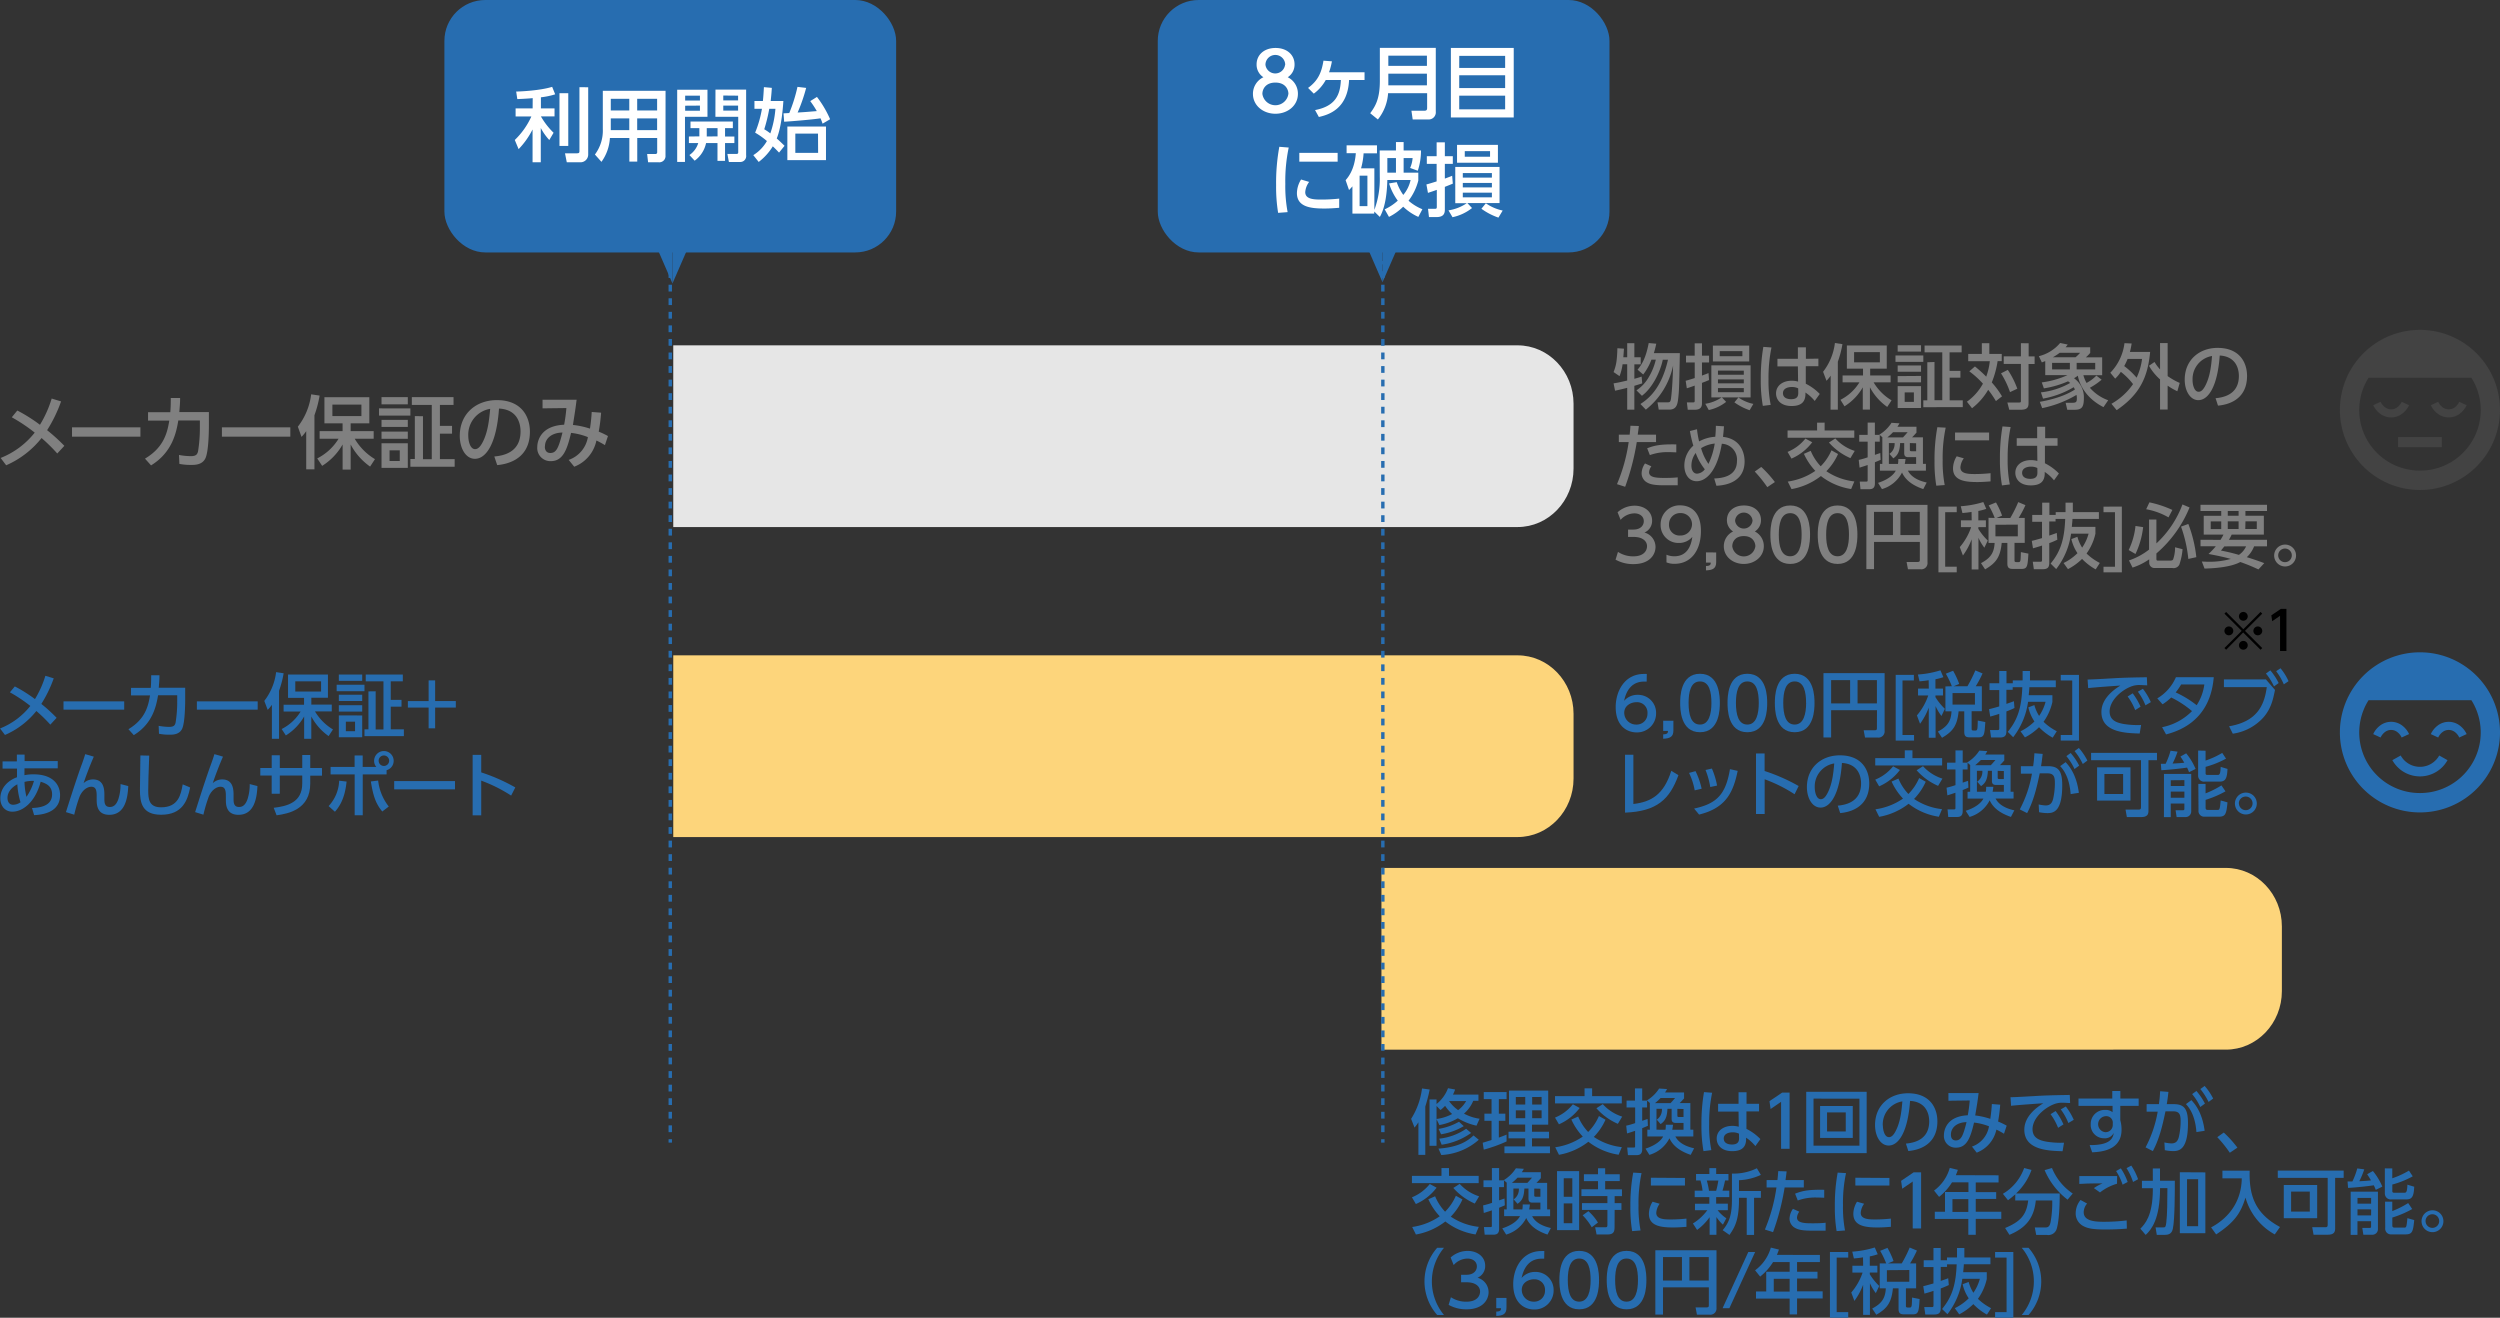 <svg xmlns="http://www.w3.org/2000/svg" viewBox="0 0 733.85 386.8"><rect x="0" y="0" width="733.85" height="386.8" fill="#333333" stroke="none"/><defs><style>.cls-1{fill:#276db0;}.cls-2{fill:#e6e6e6;}.cls-3{fill:#fdd57b;}.cls-4{fill:gray;}.cls-5{fill:#fff;}.cls-6,.cls-7{fill:none;stroke:#276db0;stroke-miterlimit:10;}.cls-7{stroke-dasharray:1.99 1.99;}.cls-8{opacity:0.65;}.cls-9{fill:#4b4b4b;}</style></defs><title>fig_support-case1</title><g id="レイヤー_2" data-name="レイヤー 2"><g id="body"><g id="support"><rect class="cls-1" x="130.45" width="132.6" height="74.1" rx="12" ry="12"/><rect class="cls-1" x="339.85" width="132.6" height="74.1" rx="12" ry="12"/><path class="cls-2" d="M199.17,101.37H447c9.08,0,16.44,7.69,16.44,17.17v19c0,9.48-7.36,17.17-16.44,17.17H199.17Z" transform="translate(-1.54)"/><path class="cls-3" d="M199.17,192.37H447c9.08,0,16.44,7.69,16.44,17.17v19c0,9.48-7.36,17.17-16.44,17.17H199.17Z" transform="translate(-1.54)"/><path class="cls-3" d="M407.05,254.77H654.92c9.08,0,16.44,7.69,16.44,17.17v19c0,9.48-7.36,17.17-16.44,17.17H407.05Z" transform="translate(-1.54)"/><path class="cls-1" d="M5.89,201.49a42.25,42.25,0,0,1,5.91,3.72,29.35,29.35,0,0,0,3.06-6.84l2.45.75a37.17,37.17,0,0,1-3.64,7.51,46.09,46.09,0,0,1,4.49,4.08l-1.85,2a44,44,0,0,0-4.1-4A24,24,0,0,1,3,215.74l-1.44-1.91a21.32,21.32,0,0,0,8.88-6.61,43.39,43.39,0,0,0-6-4Z" transform="translate(-1.54)"/><path class="cls-1" d="M38,205.88v2.43H20.18v-2.43Z" transform="translate(-1.54)"/><path class="cls-1" d="M39.24,214.05c5-3,5.82-6.86,6.34-9.92H40v-2.21h5.8c.1-1.33.12-2.14.12-3.7l2.43,0c0,1.33-.08,2-.21,3.66H55.9v3.43c0,.58,0,6.41-.83,8.46-.77,1.89-2.81,1.89-3.68,1.89a15.27,15.27,0,0,1-3.18-.27l-.1-2.33a17.57,17.57,0,0,0,3.06.31c1.44,0,1.71-.48,1.91-1.23a38.63,38.63,0,0,0,.48-6.38v-1.68H47.94c-.5,2.91-1.46,8.26-7.13,11.71Z" transform="translate(-1.54)"/><path class="cls-1" d="M77.18,205.88v2.43H59.33v-2.43Z" transform="translate(-1.54)"/><path class="cls-1" d="M81.35,206.88a11.72,11.72,0,0,1-1.23,1.5l-1-2.64a17.17,17.17,0,0,0,3.47-8.44l2.21.33a28.88,28.88,0,0,1-1.35,5.14v14.1H81.35ZM84.22,214a13.83,13.83,0,0,0,5.57-5.14h-5v-2h6v-2H86.09V198H97.8v6.82H92.93v2h6v2H94a15.14,15.14,0,0,0,5.28,5.3L98,216.07a16.51,16.51,0,0,1-5.08-5.76v6.55h-2.1v-6.55a15.83,15.83,0,0,1-5.37,5.57Zm4-14v3h7.57v-3Z" transform="translate(-1.54)"/><path class="cls-1" d="M108.53,201v1.89h-8.17V201Zm-.67-3v1.87H101V198Zm0,5.93v1.85H101v-1.85Zm0,3.08v1.87H101V207Zm0,3v6.41H101V210Zm-2.1,1.83h-2.7v2.79h2.7Zm6.05-8.92v11.21h2.29V200h-5.2v-2h10.88v2h-3.54v5.43h3.16v2h-3.16v6.66h3.85v2H108.53v-2h1.16V202.95Z" transform="translate(-1.54)"/><path class="cls-1" d="M127.36,199.72h1.91v6.07h6.07v1.91h-6.07v6.09h-1.91v-6.09h-6.09V205.8h6.09Z" transform="translate(-1.54)"/><path class="cls-1" d="M8.71,227.55a12.91,12.91,0,0,1,2.72-.25c5.45,0,7.74,2.87,7.74,6.12,0,5.37-5.82,5.76-7.61,5.86l-.62-2.1c2.08-.08,5.89-.46,5.89-4,0-2.62-2-3.26-3.35-3.72-1.56,6-5.26,8.8-8.3,8.8-2.14,0-3.54-1.64-3.54-3.91,0-3.22,2.45-5.34,4.89-6.2,0-.87,0-1.6,0-2.31v-.23H2.29V223.5h4.2l0-2,2.27,0,0,1.91h9.73v2.12H8.73Zm-2.08,2.68c-1.37.71-2.89,2.08-2.89,4,0,.89.37,2,1.66,2a3.89,3.89,0,0,0,2.16-.73A22.51,22.51,0,0,1,6.63,230.24Zm4.89-1a9.36,9.36,0,0,0-2.79.29,20.84,20.84,0,0,0,.58,4.39A15.83,15.83,0,0,0,11.52,229.2Z" transform="translate(-1.54)"/><path class="cls-1" d="M29.08,222.11c-1.08,2.41-2.39,5.89-3,7.78a4,4,0,0,1,2.75-1.1c3.37,0,3.35,3.2,3.35,4.8v1c0,1.12.15,2.29,1.6,2.29.73,0,1.81-.23,2.52-2.37a13.66,13.66,0,0,0,.62-4.35l2.27.58c-.15,3-.69,8.44-5.57,8.44-3.7,0-3.7-3.16-3.7-4.49v-.67c0-1.6,0-3.08-1.58-3.08-.83,0-2.37.56-3.39,2.77a43.38,43.38,0,0,0-1.62,5.43l-2.43-.75c1.39-4.43,3-9.4,4.35-13.21.75-2,1.06-3,1.31-3.81Z" transform="translate(-1.54)"/><path class="cls-1" d="M45.34,221.81c-.19,4.41-.29,9-.29,10.17,0,2.54.19,5,3.76,5,5.16,0,5.82-3.81,6.36-6.74l2.18.92c-.75,3.87-2.29,8-8.51,8-5.66,0-6.22-3.62-6.22-7.3,0-1.6.1-8.67.13-10.11Z" transform="translate(-1.54)"/><path class="cls-1" d="M67,222.11c-1.08,2.41-2.39,5.89-3,7.78a4,4,0,0,1,2.75-1.1c3.37,0,3.35,3.2,3.35,4.8v1c0,1.12.15,2.29,1.6,2.29.73,0,1.81-.23,2.52-2.37a13.66,13.66,0,0,0,.62-4.35l2.27.58c-.15,3-.69,8.44-5.57,8.44-3.7,0-3.7-3.16-3.7-4.49v-.67c0-1.6,0-3.08-1.58-3.08-.83,0-2.37.56-3.39,2.77a43.38,43.38,0,0,0-1.62,5.43l-2.43-.75c1.39-4.43,3-9.4,4.35-13.21.75-2,1.06-3,1.31-3.81Z" transform="translate(-1.54)"/><path class="cls-1" d="M96.06,225.45v2.23H92.61V230c0,7.63-6.47,8.86-9.88,9.32l-.85-2.2c4-.46,8.38-1.6,8.38-7.11v-2.35H83.67V233H81.29v-5.34H77.95v-2.23h3.35v-3.72h2.37v3.72h6.59v-3.81h2.35v3.81Z" transform="translate(-1.54)"/><path class="cls-1" d="M98,236.62a11.54,11.54,0,0,0,3.1-7.45l2.18.25c-.25,2.27-.79,5.95-3.43,8.86Zm14-11.5a2.65,2.65,0,0,1-.64-1.79,2.87,2.87,0,1,1,5.74,0,2.84,2.84,0,0,1-2.08,2.75v1.23h-7v12h-2.37v-12H98.58v-2.18h7.05v-3.37H108v3.37Zm.54,4a15.08,15.08,0,0,0,3.12,7.63l-1.91,1.46c-1.89-2.29-2.66-4.49-3.35-8.82Zm.15-5.82a1.54,1.54,0,1,0,3.08,0,1.54,1.54,0,1,0-3.08,0Z" transform="translate(-1.54)"/><path class="cls-1" d="M135.1,229.28v2.43H117.25v-2.43Z" transform="translate(-1.54)"/><path class="cls-1" d="M151.58,233.54a43,43,0,0,0-8.78-4.39v10.19h-2.52V221.59h2.52v5.14a53.74,53.74,0,0,1,10,4.41Z" transform="translate(-1.54)"/><path class="cls-4" d="M6.62,120.5a47.54,47.54,0,0,1,6.65,4.19,33,33,0,0,0,3.44-7.7l2.76.84a41.86,41.86,0,0,1-4.1,8.45,51.76,51.76,0,0,1,5.06,4.59l-2.08,2.25a49.26,49.26,0,0,0-4.61-4.54,27,27,0,0,1-10.39,8l-1.62-2.15a24,24,0,0,0,10-7.44A48.84,48.84,0,0,0,5,122.49Z" transform="translate(-1.54)"/><path class="cls-4" d="M42.76,125.44v2.74H22.68v-2.74Z" transform="translate(-1.54)"/><path class="cls-4" d="M44.1,134.63c5.64-3.37,6.55-7.72,7.14-11.17H45V121h6.53c.12-1.5.14-2.41.14-4.17l2.74,0c0,1.5-.09,2.25-.23,4.12h8.68v3.86c0,.66,0,7.21-.94,9.53-.87,2.13-3.16,2.13-4.14,2.13a17.18,17.18,0,0,1-3.58-.3l-.12-2.62a19.74,19.74,0,0,0,3.44.35c1.62,0,1.92-.54,2.15-1.38a43.52,43.52,0,0,0,.54-7.19v-1.9H53.88c-.56,3.28-1.64,9.29-8,13.18Z" transform="translate(-1.54)"/><path class="cls-4" d="M86.76,125.44v2.74H66.68v-2.74Z" transform="translate(-1.54)"/><path class="cls-4" d="M91.43,126.56a13.34,13.34,0,0,1-1.38,1.69l-1.08-3a19.33,19.33,0,0,0,3.91-9.5l2.48.37a32.56,32.56,0,0,1-1.52,5.78v15.87H91.43Zm3.23,8a15.56,15.56,0,0,0,6.27-5.78H95.36v-2.22h6.74v-2.29H96.77v-7.68h13.18v7.68h-5.48v2.29h6.76v2.22h-5.57a17,17,0,0,0,5.95,6l-1.43,2.18a18.57,18.57,0,0,1-5.71-6.48v7.37h-2.36v-7.37a17.82,17.82,0,0,1-6,6.27Zm4.45-15.8v3.37h8.52v-3.37Z" transform="translate(-1.54)"/><path class="cls-4" d="M122,119.89V122h-9.2v-2.13Zm-.75-3.32v2.11h-7.72v-2.11Zm0,6.67v2.08h-7.72v-2.08Zm0,3.46v2.11h-7.72V126.7Zm0,3.42v7.21h-7.72v-7.21Zm-2.36,2.06h-3v3.14h3Zm6.81-10v12.62h2.58V118.86h-5.85v-2.29h12.24v2.29h-4V125h3.56v2.29h-3.56v7.49H135V137H122v-2.27h1.31V122.14Z" transform="translate(-1.54)"/><path class="cls-4" d="M146.64,134c2.48-.23,7.7-1.08,7.7-7.35,0-2.6-1.08-6.46-6.32-6.72-.73,10.42-3.84,14.75-7.07,14.75-2.71,0-4.45-3.11-4.45-6.72,0-6.58,4.87-10.51,10.88-10.51,7.28,0,9.71,4.87,9.71,9.27,0,8.85-7.93,9.64-9.6,9.81ZM139,128c0,1.36.49,3.84,2,3.84.89,0,1.54-.8,2.11-1.83,1.59-2.9,2-6.48,2.32-10A7.69,7.69,0,0,0,139,128Z" transform="translate(-1.54)"/><path class="cls-4" d="M168.47,135a8.57,8.57,0,0,0,5.64-6.69,19.07,19.07,0,0,0-4.94-1.24c-1.12,4.7-2.29,8.29-5.92,8.29a3.85,3.85,0,0,1-4-4.14c0-1.54.82-6.23,7.89-6.55a46.92,46.92,0,0,0,.66-4.89l-7,.09v-2.53h10c-.33,2.6-.4,3.09-1.08,7.4a23.67,23.67,0,0,1,5,1.08c.23-1.52.42-3.16.51-4.89l2.76.21a54.79,54.79,0,0,1-.7,5.57A21.54,21.54,0,0,1,180,128l-.89,2.67a22.31,22.31,0,0,0-2.5-1.36A10.47,10.47,0,0,1,170.1,137Zm-7-3.93c0,1,.42,1.9,1.62,1.9,1.76,0,2.41-1.47,3.56-6C163.67,127,161.51,128.57,161.51,131.05Z" transform="translate(-1.54)"/><path class="cls-1" d="M417.9,329.43a15,15,0,0,1-1.14,1.56l-1-2.56a21.76,21.76,0,0,0,3.2-8.92l2.25.31a48.25,48.25,0,0,1-1.29,5V339H417.9Zm17.05,1a17.6,17.6,0,0,1-5.47-2.18,16.43,16.43,0,0,1-5.43,2l-.83-1.73v7.82h-2.06v-13.6h2.06v1.33a10.75,10.75,0,0,0,3.37-4.64l2.08.39a12.92,12.92,0,0,1-.62,1.48h7.47v1.83H434a10,10,0,0,1-2.72,3.76,13.41,13.41,0,0,0,4.58,1.5Zm-11.73-5.78v3.81A13.09,13.09,0,0,0,427.8,327a11.67,11.67,0,0,1-2.06-2.39,14.4,14.4,0,0,1-1.35,1.23Zm12.4,9.92a17.86,17.86,0,0,1-11,4.47l-.83-1.87c6.18-.44,8.76-2.43,10.29-3.87Zm-4.41-4a19,19,0,0,1-6.66,2.39l-.73-1.58a18.12,18.12,0,0,0,6-2.1Zm2.16,2a19.61,19.61,0,0,1-8.65,3.45l-.71-1.77a17.43,17.43,0,0,0,7.9-2.91Zm-6.45-9.32a11,11,0,0,0,2.64,2.62,8.67,8.67,0,0,0,2.35-2.66h-5Z" transform="translate(-1.54)"/><path class="cls-1" d="M436.77,335.44c.58-.17.73-.21,2.6-.81V329h-2.1v-2.1h2.1v-4.26h-2.29v-2.08h6.7v2.08h-2.27v4.26h1.91V329h-1.91v4.93c.71-.25,1.29-.48,2.27-.87v2a43.65,43.65,0,0,1-6.7,2.41Zm7.72-15.31H456v10h-4.76v2.08h5v1.93h-5v2.37h5.28v2H443.15v-2h6.09v-2.37h-4.89v-1.93h4.89V330.1h-4.76Zm2,1.89v2.21h2.77V322Zm0,3.91v2.31h2.77v-2.31Zm4.8-3.91v2.21h2.77V322Zm0,3.91v2.31h2.77v-2.31Z" transform="translate(-1.54)"/><path class="cls-1" d="M468.89,319.47v2.29h8.71v2.14H458v-2.14h8.67v-2.29ZM458,328.06a12.87,12.87,0,0,0,5.24-3.91l2,1.08a15.22,15.22,0,0,1-6.09,4.8Zm6.8-.31a14.86,14.86,0,0,0,2.93,4.53,15.13,15.13,0,0,0,3.16-4.68l1.93,1.08a17.24,17.24,0,0,1-3.43,5.05,18.17,18.17,0,0,0,8.22,3l-.94,2.23a19.14,19.14,0,0,1-8.88-3.81,19.55,19.55,0,0,1-8.63,3.83l-1.1-2.21a18.83,18.83,0,0,0,8.09-3.14,18.31,18.31,0,0,1-3.35-5Zm7.22-3.64a12.94,12.94,0,0,0,5.7,3.66l-1.27,2.12a17.81,17.81,0,0,1-6.3-4.58Z" transform="translate(-1.54)"/><path class="cls-1" d="M478.9,330.43a22.71,22.71,0,0,0,2.62-.75v-4.6H479v-2h2.47v-3.6h2.12v3.6h1.43v2h-1.43V329l1.58-.54.1,2c-.56.25-1.17.5-1.68.71v6.2c0,1.37-.71,1.71-1.66,1.71H479.4l-.21-2.23h1.93c.37,0,.39-.15.39-.42v-4.49c-.62.21-1.12.38-2.37.77Zm6.93,1.19v-7.8h.06L485,323a11,11,0,0,0,3.56-3.47l2.33.15a9.17,9.17,0,0,1-.6,1h5.59v1.75c-.19.21-1,1.12-1.29,1.37h3.14v7.8h.87v2h-5.28c1,1.91,3.08,2.93,5.51,3.47l-1,1.93c-2.93-1-5.16-2.5-6.24-4.87a9.61,9.61,0,0,1-5.89,4.87l-1.14-1.83c.89-.29,4-1.35,5.2-3.58h-4.66v-2Zm6.07-7.8c.46-.48,1.29-1.44,1.35-1.52H489a15.84,15.84,0,0,1-1.66,1.52Zm-1.48,7.8a7.23,7.23,0,0,0,.1-1.46h2.12c-.08.65-.12,1-.23,1.46h3.31v-2H493.4c-1.08,0-1.17-.69-1.17-1.23v-2.91H491c-.12,2.77-.85,3.68-2,4.49l-1.14-1.31a3.51,3.51,0,0,0,1.52-3.18h-1.6v6.13Zm3.49-6.13v2c0,.31.13.4.54.4h1.27v-2.35Z" transform="translate(-1.54)"/><path class="cls-1" d="M504.12,320.76a44.05,44.05,0,0,0-.87,9.3,35.26,35.26,0,0,0,.64,7.55l-2.31.29a42.93,42.93,0,0,1-.6-7.84,55,55,0,0,1,.75-9.48ZM517.89,324v2.23h-3.7l0,5.14a14.86,14.86,0,0,1,4.1,3l-1.48,2.06a11.89,11.89,0,0,0-2.72-2.47l0,.6c-.08,2.16-1.25,3.35-4.08,3.35-3.25,0-4.55-1.89-4.55-3.7,0-2.21,1.87-3.72,4.6-3.72a7.1,7.1,0,0,1,1.87.25l-.06-4.45h-6V324h6l0-3.37h2.35l0,3.37ZM512,332.78a4.18,4.18,0,0,0-1.87-.4c-1.25,0-2.6.48-2.6,1.81s1.19,1.77,2.41,1.77c2,0,2.1-1.16,2.08-2Z" transform="translate(-1.54)"/><path class="cls-1" d="M524.68,320.72h2.18v16.49h-2.5V323.42l-3.08,2.12-.33-2.31Z" transform="translate(-1.54)"/><path class="cls-1" d="M549.48,320.49v18H531.74v-18Zm-15.6,2v13.81h13.48V322.51Zm11.52,2.16v9.38h-9.59v-9.38Zm-7.55,1.89v5.59h5.49v-5.59Z" transform="translate(-1.54)"/><path class="cls-1" d="M561,335.69c2.21-.21,6.84-1,6.84-6.53,0-2.31-1-5.74-5.62-6-.65,9.25-3.41,13.1-6.28,13.1-2.41,0-4-2.77-4-6,0-5.84,4.33-9.34,9.67-9.34,6.47,0,8.63,4.33,8.63,8.24,0,7.86-7.05,8.57-8.53,8.71Zm-6.76-5.3c0,1.21.44,3.41,1.79,3.41.79,0,1.37-.71,1.87-1.62,1.41-2.58,1.81-5.76,2.06-8.88A6.84,6.84,0,0,0,554.21,330.39Z" transform="translate(-1.54)"/><path class="cls-1" d="M580.39,336.57a7.61,7.61,0,0,0,5-5.95,17,17,0,0,0-4.39-1.1c-1,4.18-2,7.36-5.26,7.36a3.42,3.42,0,0,1-3.58-3.68c0-1.37.73-5.53,7-5.82a41.53,41.53,0,0,0,.58-4.35l-6.26.08v-2.25h8.86c-.29,2.31-.35,2.75-1,6.57a21.14,21.14,0,0,1,4.43,1c.21-1.35.37-2.81.46-4.35l2.45.19a48.56,48.56,0,0,1-.62,4.95,19.26,19.26,0,0,1,2.52,1.21l-.79,2.37a19.87,19.87,0,0,0-2.23-1.21,9.31,9.31,0,0,1-5.78,6.76Zm-6.18-3.49c0,.89.37,1.68,1.43,1.68,1.56,0,2.14-1.31,3.16-5.37C576.13,329.43,574.21,330.87,574.21,333.07Z" transform="translate(-1.54)"/><path class="cls-1" d="M609.2,323.78c-.79,0-1.43-.08-2-.08a6.55,6.55,0,0,0-2.21.25c-3,.92-6.82,4.12-6.82,7.51,0,2.6,2.06,3.29,4.08,3.66a25.75,25.75,0,0,0,5.16.31l-.42,2.5c-4.2-.12-11.23-.35-11.23-6.32,0-4,3.74-6.63,5.57-7.76-2.2.15-7.53.52-9.46.75l-.17-2.52c1.52,0,7.22-.35,8.4-.42,3.18-.15,5.45-.19,9-.25Zm-4.26,2.35a19.27,19.27,0,0,1,2.31,3.93l-1.58,1a17.16,17.16,0,0,0-2.21-4Zm3-1.33a18.29,18.29,0,0,1,2.33,3.91l-1.58.94a17.52,17.52,0,0,0-2.23-4Z" transform="translate(-1.54)"/><path class="cls-1" d="M629.32,322.47v2.14h-5.39v4.2a10.34,10.34,0,0,1,.37,2.81c0,5.84-5.57,6.51-8.63,6.63l-.73-2.12c6.05.06,6.84-2,7.07-3.58a2.88,2.88,0,0,1-2.85,1.58,3.89,3.89,0,0,1-3.91-4.1,4.1,4.1,0,0,1,4.33-4.22,3.07,3.07,0,0,1,2.08.67l0-1.87h-10v-2.14h9.92l0-2.21h2.37v2.21Zm-7.59,6.92a1.92,1.92,0,0,0-2.06-1.75,2.36,2.36,0,0,0-.17,4.7,2.11,2.11,0,0,0,2.22-2.14Z" transform="translate(-1.54)"/><path class="cls-1" d="M631.35,336.8a35.2,35.2,0,0,0,3.56-10.48l-3.25,0v-2.21h3.6c.19-1.31.27-2.14.37-3.79l2.43.19c-.17,1.54-.25,2.14-.48,3.6h2c3,0,4.22,1.25,4.22,5.57,0,7.84-2.6,8.21-4.41,8.21a12.66,12.66,0,0,1-2.39-.27l-.12-2.27a11.44,11.44,0,0,0,2.08.29c1.08,0,1.81-.48,2.16-1.91a20.56,20.56,0,0,0,.52-4.51c0-1.66-.1-3-2.14-3l-2.31,0c-.83,4-1.75,8-3.7,11.67Zm14.93-4.49c-.23-3-1-6-3.08-8.21l1.6-1.17c1,1.1,3.16,3.49,3.89,9Zm0-12.06a18.37,18.37,0,0,1,2.5,3.7l-1.37,1a17.18,17.18,0,0,0-2.39-3.79Zm2.41-1.48a17.29,17.29,0,0,1,2.5,3.7l-1.35,1a18.62,18.62,0,0,0-2.41-3.79Z" transform="translate(-1.54)"/><path class="cls-1" d="M656.08,338.38a37.16,37.16,0,0,0-3.68-4.58l1.91-1.35a32.89,32.89,0,0,1,4,4.43Z" transform="translate(-1.54)"/><path class="cls-1" d="M426.88,342.87v2.29h8.71v2.14H416v-2.14h8.67v-2.29ZM416,351.46a12.87,12.87,0,0,0,5.24-3.91l2,1.08a15.22,15.22,0,0,1-6.09,4.8Zm6.8-.31a14.86,14.86,0,0,0,2.93,4.53A15.13,15.13,0,0,0,428.9,351l1.93,1.08a17.24,17.24,0,0,1-3.43,5.05,18.17,18.17,0,0,0,8.22,3l-.94,2.23a19.15,19.15,0,0,1-8.88-3.81,19.55,19.55,0,0,1-8.63,3.83l-1.1-2.21a18.83,18.83,0,0,0,8.09-3.14,18.31,18.31,0,0,1-3.35-5Zm7.22-3.64a12.94,12.94,0,0,0,5.7,3.66l-1.27,2.12a17.81,17.81,0,0,1-6.3-4.58Z" transform="translate(-1.54)"/><path class="cls-1" d="M436.89,353.83a22.71,22.71,0,0,0,2.62-.75v-4.6H437v-2h2.47v-3.6h2.12v3.6h1.43v2h-1.43v3.87l1.58-.54.1,2c-.56.25-1.17.5-1.68.71v6.2c0,1.37-.71,1.71-1.66,1.71h-2.58l-.21-2.23h1.93c.37,0,.39-.15.39-.42v-4.49c-.62.21-1.12.38-2.37.77Zm6.93,1.19v-7.8h.06l-.92-.81a11,11,0,0,0,3.56-3.47l2.33.15a9.17,9.17,0,0,1-.6,1h5.59v1.75c-.19.21-1,1.12-1.29,1.37h3.14V355h.87v2h-5.28c1,1.91,3.08,2.93,5.51,3.47l-1,1.93c-2.93-1-5.16-2.5-6.24-4.87a9.61,9.61,0,0,1-5.89,4.87l-1.14-1.83c.89-.29,4-1.35,5.2-3.58h-4.66v-2Zm6.07-7.8c.46-.48,1.29-1.44,1.35-1.52H447a15.84,15.84,0,0,1-1.66,1.52Zm-1.48,7.8a7.23,7.23,0,0,0,.1-1.46h2.12c-.08.65-.12,1-.23,1.46h3.31v-2h-2.33c-1.08,0-1.17-.69-1.17-1.23v-2.91H449c-.12,2.77-.85,3.68-2,4.49l-1.14-1.31a3.51,3.51,0,0,0,1.52-3.18h-1.6V355Zm3.49-6.13v2c0,.31.13.4.54.4h1.27v-2.35Z" transform="translate(-1.54)"/><path class="cls-1" d="M465.08,343.77v17.32h-6.49V343.77Zm-2,2.1h-2.52v5.43h2.52Zm0,7.38h-2.52v5.8h2.52Zm12.4,7c0,1.56-.5,2.12-2.22,2.12h-3.06l-.42-2.12h3c.29,0,.6,0,.6-.62v-4.47h-7.47v-2h7.47v-2.06h-7.63v-2h4.87V346.7h-4.14v-2h4.14v-1.77h2.1v1.77H477v2h-4.28v2.41h4.93v2H475.5v2.06h2v2h-2Zm-6.7,0a17.08,17.08,0,0,0-2.68-3.51l1.69-1.21a14.13,14.13,0,0,1,2.81,3.35Z" transform="translate(-1.54)"/><path class="cls-1" d="M483.4,344.35a42.48,42.48,0,0,0-.89,9.48,36.29,36.29,0,0,0,.6,7.36l-2.47.19a41.87,41.87,0,0,1-.52-7.17,52.43,52.43,0,0,1,.83-10Zm5.32,9a5,5,0,0,0-1,2.68c0,1.75,2.06,1.93,4.06,1.93a43.69,43.69,0,0,0,4.8-.25v2.41c-1.12.08-2.37.19-3.85.19-3.41,0-7.17-.33-7.17-4a6.85,6.85,0,0,1,1.08-3.56Zm7.42-7.57V348h-10v-2.29Z" transform="translate(-1.54)"/><path class="cls-1" d="M498.48,359.14a15,15,0,0,0,4.22-3.89h-3.62v-1.91h4.22V351.4H499v-1.89h2.31a17,17,0,0,0-.62-3H499.4v-1.89h3.91v-1.73h2v1.73h3.6v1.89h-1a28.21,28.21,0,0,1-.75,3h2v1.89H505.3v1.93h3.43v1.91h-3a10.72,10.72,0,0,0,2.56,2.37l-1,1.87a11.1,11.1,0,0,1-1.91-2.23v5.22h-2v-5.18a15.84,15.84,0,0,1-3.68,3.74Zm4.08-12.6a23.81,23.81,0,0,1,.64,3h2.1a24.92,24.92,0,0,0,.64-3Zm15.87-1.66a17,17,0,0,1-6.43,1.56v3.16h6.43v2h-2v10.9h-2.16v-10.9H512v.56c0,5.8-1.14,8-2.79,10.34l-2-1.39c1.81-2.16,2.72-4.28,2.72-8.88v-7.74a15.44,15.44,0,0,0,7.32-1.56Z" transform="translate(-1.54)"/><path class="cls-1" d="M519.61,360.92A49.71,49.71,0,0,0,523,348.57h-2.89v-2.18h3.18c.15-1.44.17-1.73.23-2.62l2.47.08c-.15,1.29-.21,1.68-.33,2.54h5.37v2.18H525.4A70.89,70.89,0,0,1,522,361.69Zm10.09-5.24a3.25,3.25,0,0,0-.67,1.73c0,1.52,2,1.68,4.51,1.68.67,0,2.54,0,3.89-.17l0,2.33c-1.31,0-2.62,0-3.93,0-2.7,0-4-.23-5-.79a3.09,3.09,0,0,1-1.66-2.75,5.34,5.34,0,0,1,1-2.87Zm7.32-4.1c-.58,0-1.21-.06-2.23-.06a15.14,15.14,0,0,0-5.53.87l-.79-2c2.08-.81,3.83-1.23,8.55-1.14Z" transform="translate(-1.54)"/><path class="cls-1" d="M543.42,344.35a42.48,42.48,0,0,0-.89,9.48,36.29,36.29,0,0,0,.6,7.36l-2.47.19a41.87,41.87,0,0,1-.52-7.17,52.43,52.43,0,0,1,.83-10Zm5.32,9a5,5,0,0,0-1,2.68c0,1.75,2.06,1.93,4.05,1.93a43.7,43.7,0,0,0,4.8-.25v2.41c-1.12.08-2.37.19-3.85.19-3.41,0-7.17-.33-7.17-4a6.85,6.85,0,0,1,1.08-3.56Zm7.42-7.57V348h-10v-2.29Z" transform="translate(-1.54)"/><path class="cls-1" d="M563.28,344.12h2.18v16.49H563V346.82l-3.08,2.12-.33-2.31Z" transform="translate(-1.54)"/><path class="cls-1" d="M588.2,345v2.1h-6.7v2.83h6v2h-6v3.76H589v2.1H581.5v4.68h-2.18V357.8h-9.84v-2.1h3v-5.8h6.88v-2.83h-4.83a16.47,16.47,0,0,1-3.79,4.26l-1.48-1.85a12.44,12.44,0,0,0,4.62-6.66l2.37.58a14.59,14.59,0,0,1-.6,1.56Zm-8.88,7h-4.66v3.76h4.66Z" transform="translate(-1.54)"/><path class="cls-1" d="M593.11,350.57a27.15,27.15,0,0,1-2.14,1.75l-1.5-1.89a14.43,14.43,0,0,0,6.24-7.57l2.16.56a17.49,17.49,0,0,1-4.53,6.91h12.81c0,2.1-.06,7.51-.85,10.25a2.55,2.55,0,0,1-2.87,1.93h-3.18l-.42-2.2H602c1.19,0,1.37-1,1.54-2a33,33,0,0,0,.42-5.93h-4.83c-.54,5.62-3.43,8.28-7.74,10.09l-1.27-2c4.51-1.89,6.26-3.79,6.78-8.09h-3.81Zm15.35,1.58a21.29,21.29,0,0,1-6.74-8.67l2.16-.62a16.57,16.57,0,0,0,6.09,7.49Z" transform="translate(-1.54)"/><path class="cls-1" d="M614.19,353.29a4,4,0,0,0-1,2.54c0,2.25,2.41,2.81,5.66,2.81a53.38,53.38,0,0,0,6.95-.4l.06,2.41c-1,.08-3.16.25-6.26.25-3.64,0-5.12-.27-6.53-1a4.16,4.16,0,0,1-2.23-3.81,6.21,6.21,0,0,1,1.42-3.85Zm8.78-5.82a14.77,14.77,0,0,0-5,2.56l-1.79-1.27a12.91,12.91,0,0,1,2.56-1.39c-.94,0-3.87,0-5.47.1l-1.37.06,0-2.31H623Zm1.12-4.51a17.33,17.33,0,0,1,2,4l-1.48.79a17.12,17.12,0,0,0-1.91-4Zm3.06-.81a17.26,17.26,0,0,1,2,4l-1.48.81a16.91,16.91,0,0,0-1.91-4.06Z" transform="translate(-1.54)"/><path class="cls-1" d="M633.47,343h2.12v3.6h4.35c0,3,0,11.42-.58,14.06-.33,1.64-1.41,1.83-2.54,1.83h-2.18l-.35-2.2h2.27c.58,0,.71-.12.87-1.39.27-2.14.33-6.3.33-10.13h-2.16c0,9.11-2.56,12.19-4.22,13.73l-1.56-1.83c1.29-1.33,3.66-3.74,3.66-11.56v-.33h-3.2v-2.16h3.2Zm15.43,1.14V362h-7.49V344.1Zm-2.12,2h-3.26v13.79h3.26Z" transform="translate(-1.54)"/><path class="cls-1" d="M653.91,343.64h8c-.19,7.15,1.44,12.5,8.9,16.53l-1.54,2.18a17.84,17.84,0,0,1-8.59-10.81c-1.39,4.51-3.14,7.2-8.61,10.81l-1.48-2.06c5.09-2.72,8.9-7.45,9-14.41h-5.68Z" transform="translate(-1.54)"/><path class="cls-1" d="M687,360.59c0,1.06-.33,1.85-2.18,1.85h-4.16l-.39-2.2h4c.4,0,.54-.29.54-.67V345.76H670.16v-2.14h19.34v2.14H687Zm-5.28-3h-9.8v-9.75h9.8Zm-2.16-7.8h-5.49v5.87h5.49Z" transform="translate(-1.54)"/><path class="cls-1" d="M698.92,349.28a11.7,11.7,0,0,0-.58-1.35c-1.29.21-5,.64-7.55.77l-.15-1.89,1.42,0a21,21,0,0,0,1.43-3.83l2.06.27a25.1,25.1,0,0,1-1.46,3.49c.23,0,2.27-.1,3.43-.25-.48-.85-.81-1.31-1.12-1.81l1.68-.94a18.35,18.35,0,0,1,2.77,4.58Zm-7.36.52h8v10.94a1.64,1.64,0,0,1-1.6,1.71h-2.68l-.31-2h2.14c.27,0,.44-.08.44-.37v-1.6h-4v4h-2Zm2,1.85v1.68h4v-1.68Zm0,3.33v1.79h4V355Zm10.21-12v2.89a25.07,25.07,0,0,0,4.89-2.25l1.12,1.68a27.28,27.28,0,0,1-6,2.41v1.93c0,.17,0,.48.56.48h2.87c.58,0,.92,0,1-2.37l2,.6c-.12,2.77-.6,3.72-2.27,3.72h-4.35a1.73,1.73,0,0,1-2-1.77v-7.34Zm-2.12,9.75h2.12v2.77a27,27,0,0,0,4.66-2.35l1.19,1.75a29.54,29.54,0,0,1-5.84,2.5v2.33c0,.5.29.62.58.62h2.85c.69,0,.73,0,1-2.77l2,.56c-.33,3.45-.58,4.2-2.58,4.2h-4.12a1.68,1.68,0,0,1-1.81-1.91Z" transform="translate(-1.54)"/><path class="cls-1" d="M718.78,358.49a3.21,3.21,0,1,1-3.2-3.22A3.2,3.2,0,0,1,718.78,358.49Zm-5.24,0a2,2,0,1,0,2-2.06A2,2,0,0,0,713.54,358.49Z" transform="translate(-1.54)"/><path class="cls-1" d="M423.41,386a14.91,14.91,0,0,1,0-19.72h2a15.44,15.44,0,0,0,0,19.72Z" transform="translate(-1.54)"/><path class="cls-1" d="M427.44,380.79A8.12,8.12,0,0,0,432,382.1c3,0,4-1.62,4-3s-1.21-2.7-3.93-2.7h-1.64V374.2H432c2.25,0,3.06-1.35,3.06-2.45,0-1.58-1.39-2.31-2.75-2.31a5.5,5.5,0,0,0-4.06,1.91l-.89-2.23a7.52,7.52,0,0,1,5-1.93c2.72,0,5.14,1.6,5.14,4.39a3.71,3.71,0,0,1-2.25,3.49,4.4,4.4,0,0,1,3.25,4.22c0,2.22-1.66,5.05-6.49,5.05a10.56,10.56,0,0,1-5.24-1.31Z" transform="translate(-1.54)"/><path class="cls-1" d="M443.75,381v2.85c0,1.91-1.06,2.35-3,2.43V385c1.37,0,1.39-.54,1.41-1h-1.41v-3Z" transform="translate(-1.54)"/><path class="cls-1" d="M454.82,369.47c-.48,0-.52,0-.73,0-3.49,0-5.22,2.43-5.89,5.66a5.15,5.15,0,0,1,4-1.77,5.28,5.28,0,0,1,5.39,5.39,5.57,5.57,0,0,1-5.72,5.64c-2.64,0-6.14-1.68-6.14-7.45,0-4.55,2.54-9.71,8.3-9.71a6.09,6.09,0,0,1,.83,0Zm-3,6.05c-1.6,0-3.58,1-3.58,3.1a3.47,3.47,0,0,0,3.51,3.47,3.17,3.17,0,0,0,3.31-3.29A3.06,3.06,0,0,0,451.82,375.53Z" transform="translate(-1.54)"/><path class="cls-1" d="M459.28,375.75c0-1.6,0-8.57,5.82-8.57s5.82,7,5.82,8.57,0,8.59-5.82,8.59S459.28,377.36,459.28,375.75Zm9.17,0c0-3.18-.6-6.32-3.35-6.32s-3.35,3.16-3.35,6.32c0,3.35.69,6.34,3.35,6.34S468.45,378.9,468.45,375.75Z" transform="translate(-1.54)"/><path class="cls-1" d="M473.18,375.75c0-1.6,0-8.57,5.82-8.57s5.82,7,5.82,8.57,0,8.59-5.82,8.59S473.18,377.36,473.18,375.75Zm9.17,0c0-3.18-.6-6.32-3.35-6.32s-3.35,3.16-3.35,6.32c0,3.35.69,6.34,3.35,6.34S482.35,378.9,482.35,375.75Z" transform="translate(-1.54)"/><path class="cls-1" d="M503.15,377.88H489.7v8h-2.25V367H505.4v16.91a1.82,1.82,0,0,1-2.06,2h-3.68l-.4-2.14h3.27c.46,0,.62-.17.62-.58Zm-13.46-2h5.57V369H489.7Zm7.76,0h5.68V369h-5.68Z" transform="translate(-1.54)"/><path class="cls-1" d="M516.74,367.52,509.19,384h-2l7.55-16.49Z" transform="translate(-1.54)"/><path class="cls-1" d="M535.75,368.37v2.1h-6.7v2.83h6v2h-6v3.76h7.51v2.1h-7.51v4.68h-2.18V381.2H517v-2.1h3v-5.8h6.88v-2.83H522a16.47,16.47,0,0,1-3.79,4.26l-1.48-1.85a12.44,12.44,0,0,0,4.62-6.66l2.37.58a14.59,14.59,0,0,1-.6,1.56Zm-8.88,7h-4.66v3.76h4.66Z" transform="translate(-1.54)"/><path class="cls-1" d="M544.07,367.52v1.64h-3.39v16h3.39v1.64H538.7V367.52Z" transform="translate(-1.54)"/><path class="cls-1" d="M548.41,369.08c-.85.15-1.62.23-2.68.33l-.48-2a28.52,28.52,0,0,0,6.61-1.23l.87,2a16.12,16.12,0,0,1-2.33.62v2.75h2.22v2h-2.22v.5a17,17,0,0,0,2.77,3.43l-1,2.1a13.42,13.42,0,0,1-1.73-2.91v9.3h-2v-8.84a19.92,19.92,0,0,1-2.56,4.74l-.92-2.46a17.68,17.68,0,0,0,3.33-5.86h-3v-2h3.16Zm6.8,1.77a24.87,24.87,0,0,0-1.77-3.68l2.14-.87a23.12,23.12,0,0,1,1.79,3.87l-1.64.69h4.05a37.59,37.59,0,0,0,2.33-4.66l2.12.89a30.23,30.23,0,0,1-2,3.76H564v7.32h-3v5.2c0,.39.27.44.62.44h.44c.29,0,.37,0,.52-.25s.17-.54.23-2.68l2.21.44c-.23,3.6-.27,4.49-2,4.49h-2.5c-1,0-1.68-.17-1.68-1.58v-6.05h-1.66c-.42,4.41-1.89,6-4.87,7.76l-1.21-1.83c2.77-1.46,3.85-3,4-5.93h-1.79v-7.32Zm.21,2v3.39H562V372.8Z" transform="translate(-1.54)"/><path class="cls-1" d="M571.62,384.24c3.06-3.7,4.05-7.38,4.28-13.1h-2.83v.75h-1.85V376c1.46-.5,1.68-.58,2.2-.79l.17,2a23.53,23.53,0,0,1-2.37,1v5.72c0,1.08-.21,1.93-1.85,1.93h-2.68l-.31-2.18h2.2c.38,0,.52-.08.52-.52v-4.24c-.75.25-1.42.46-2.66.81l-.35-2.18c.69-.17,1.06-.25,3-.81v-4.8h-2.87v-2h2.87v-3.6h2.12v3.6h1.85v-.83H576c0-1.29,0-2,0-2.77h2.16c0,1.16,0,1.89,0,2.77h7.65v2H578c0,.5-.08,1.17-.19,2.33h6.93v2a15.92,15.92,0,0,1-2.6,5.82A16.14,16.14,0,0,0,586,384l-1.21,1.89a17,17,0,0,1-4-3.08,16.93,16.93,0,0,1-4.14,3L575.36,384a15.42,15.42,0,0,0,4.08-2.89,12.27,12.27,0,0,1-1.79-4.14l1.77-.67a11.59,11.59,0,0,0,1.39,3.18,13,13,0,0,0,1.89-4.1h-5.14a21.73,21.73,0,0,1-4.37,10.4Z" transform="translate(-1.54)"/><path class="cls-1" d="M592.53,367.52V386.8h-5.35v-1.64h3.37v-16h-3.37v-1.64Z" transform="translate(-1.54)"/><path class="cls-1" d="M595,386a15.44,15.44,0,0,0,0-19.72h2A14.91,14.91,0,0,1,597,386Z" transform="translate(-1.54)"/><path class="cls-5" d="M157.91,28.81c-1.29.12-2.53.19-4.52.28l-.33-2.22c1.12,0,7.09-.28,10.56-1.38l.89,2.2a22.1,22.1,0,0,1-4.19.87v3.25h4v2.36h-4a21.83,21.83,0,0,0,3.72,4.8l-1.26,2.13a16.43,16.43,0,0,1-2.5-3.53V47.63h-2.41V38a23.45,23.45,0,0,1-4.1,5.78l-1.12-2.69a22.25,22.25,0,0,0,4.87-6.91h-4.63V31.81h5Zm10.44-1.45V42.83h-2.58V27.36Zm5.85-1.75V45.31a2.27,2.27,0,0,1-2.5,2.32h-3.79L167.39,45h3.51c.59,0,.73-.16.73-.63V25.6Z" transform="translate(-1.54)"/><path class="cls-5" d="M196.89,45.64a1.83,1.83,0,0,1-2,2h-3.11l-.28-2.43h2.39a.49.49,0,0,0,.56-.54V40.51h-5.85v6.93h-2.32V40.51h-5.71a13.16,13.16,0,0,1-2.48,7l-1.92-2.15a11.71,11.71,0,0,0,2.32-7.51V26.66h18.42ZM186.26,29h-5.43v3.42h5.43Zm0,5.76h-5.43v3.44h5.43ZM194.43,29h-5.85v3.42h5.85Zm0,5.76h-5.85v3.44h5.85Z" transform="translate(-1.54)"/><path class="cls-5" d="M200.32,26.35h8.89v7.93h-6.6V47.54h-2.29Zm2.34,1.73v1.43H207V28.08Zm0,2.95v1.47H207V31Zm4.17,9a2.68,2.68,0,0,0,0-.42v-2h-2.6V35.67h12.43v1.94h-2.29v2.46h2.74V42h-2.74v5.22h-2.22V42h-3.35a8.57,8.57,0,0,1-3.35,5.17l-1.54-1.66A6.55,6.55,0,0,0,206.5,42h-2.74V40.07Zm5.34,0V37.61H209v2.46Zm-.61-13.72h9V45.55a1.73,1.73,0,0,1-1.76,2h-3.3l-.44-2.36h2.62c.4,0,.56-.14.56-.47V34.29h-6.7Zm2.29,1.73v1.43h4.35V28.08Zm0,2.95v1.47h4.35V31Z" transform="translate(-1.54)"/><path class="cls-5" d="M231.49,29.65c-.12,1.83-.51,7.44-1.94,11,.75.66,1.19,1.08,2.29,2.15l-1.62,2c-.75-.8-1.12-1.17-1.83-1.85a16.62,16.62,0,0,1-4.14,4.59l-1.59-2a11.66,11.66,0,0,0,4-4.14,22.46,22.46,0,0,0-3.46-2.46,32.57,32.57,0,0,0,2-7h-2.2V29.65h2.48c.14-1.38.19-2.15.3-4.07l2.32.21c-.07,1.19-.09,1.52-.33,3.86Zm-4.14,2.29a47.22,47.22,0,0,1-1.47,6,15.77,15.77,0,0,1,1.78,1.22,28.66,28.66,0,0,0,1.5-7.23Zm14-3.49A30.8,30.8,0,0,1,245.21,35L243,36.3c-.23-.66-.35-1-.61-1.57-2.43.38-8.61.89-10.67,1l-.19-2.46,1.69-.09a46,46,0,0,0,2.41-7.68l2.55.3a50.85,50.85,0,0,1-2.5,7.23c2-.12,2.32-.14,5.62-.42a27.9,27.9,0,0,0-1.92-2.93ZM244,47H232.66V37.14H244Zm-2.34-7.79H235v5.67h6.69Z" transform="translate(-1.54)"/><path class="cls-5" d="M382.53,27.56c0,3.42-3,5.83-6.6,5.83s-6.6-2.41-6.6-5.83a5.38,5.38,0,0,1,3.07-4.89,4.37,4.37,0,0,1-2-3.77c0-2.76,2.18-4.82,5.57-4.82s5.57,2.06,5.57,4.82a4.37,4.37,0,0,1-2,3.77A5.38,5.38,0,0,1,382.53,27.56Zm-2.79,0c0-1.36-.94-3.32-3.82-3.32s-3.82,1.94-3.82,3.32a3.85,3.85,0,0,0,7.63,0Zm-.94-8.5A2.9,2.9,0,0,0,373,19a2.9,2.9,0,0,0,5.76,0Z" transform="translate(-1.54)"/><path class="cls-5" d="M387.56,32.31c6-1.15,7.4-4.49,7.58-8.82H390.7a12.39,12.39,0,0,1-3.51,4l-1.68-1.68c3.14-2.27,4-4.85,4.52-8l2.48.19a19.71,19.71,0,0,1-.84,3.21h10.42v2.27h-4.54c-.4,8.45-5.88,10.18-8.87,10.86Z" transform="translate(-1.54)"/><path class="cls-5" d="M423,32.73a2.1,2.1,0,0,1-2.22,2.34h-4.56l-.37-2.57h3.86c.44,0,.75-.16.75-.77V27.35H409a13.69,13.69,0,0,1-3,7.72l-2.25-1.83c1.4-1.94,2.83-4,2.83-9.5V14.05H423ZM409.07,16.34v3H420.4v-3Zm0,5.29v3.42H420.4V21.63Z" transform="translate(-1.54)"/><path class="cls-5" d="M445.88,14.07V34.49H427.43V14.07Zm-16,5.87h13.48V16.39H429.89Zm0,2.15v3.77h13.48V22.1Zm0,6v4h13.48v-4Z" transform="translate(-1.54)"/><path class="cls-5" d="M379.83,43.31a47.76,47.76,0,0,0-1,10.67,40.86,40.86,0,0,0,.68,8.29l-2.79.21a47.11,47.11,0,0,1-.59-8.08,59,59,0,0,1,.94-11.31Zm6,10.09a5.59,5.59,0,0,0-1.15,3c0,2,2.32,2.18,4.56,2.18a49.3,49.3,0,0,0,5.41-.28V61c-1.26.09-2.67.21-4.33.21-3.84,0-8.08-.37-8.08-4.52a7.7,7.7,0,0,1,1.22-4Zm8.36-8.52v2.58H382.94V44.87Z" transform="translate(-1.54)"/><path class="cls-5" d="M406.53,44.17h4.78V41.71h2.25v2.46h5.1a18.83,18.83,0,0,1-.94,5.95l-2.25-.82a9,9,0,0,0,.73-2.9h-2.64v4.28h4.31V53A16.5,16.5,0,0,1,415,58.92a14.49,14.49,0,0,0,4.07,2.5l-1.19,2.25a15.63,15.63,0,0,1-4.45-3,15.89,15.89,0,0,1-4.17,3L408,61.45a15.12,15.12,0,0,0,3.84-2.55,16.62,16.62,0,0,1-2.55-5.06l2.25-.37a14.56,14.56,0,0,0,1.92,3.75,10.28,10.28,0,0,0,2.15-4.38h-6.83c-.09,3.37-.49,7.84-2.2,10.84l-1.64-1.59v.61h-6.41v-8a12.92,12.92,0,0,1-1,1.08l-1-2.9c2.62-2.86,2.9-6.81,3-7.91h-2.71V42.67h8.92V45h-3.93a20.8,20.8,0,0,1-.75,4.42h3.91v12.2a26.16,26.16,0,0,0,1.59-9.78Zm-3.6,7.4h-2.29v8.94h2.29Zm5.85-.89h2.53V46.4h-2.53Z" transform="translate(-1.54)"/><path class="cls-5" d="M420.25,54.14c.89-.23,1.1-.3,3-.89V48.1h-2.88V45.86h2.88V41.78h2.41v4.07H428V48.1h-2.34v4.33c1.26-.47,1.64-.61,2.15-.84l.19,2.32c-.8.33-1.38.56-2.34.94v6.74c0,1.4-.7,2.13-2.46,2.13H421l-.28-2.43h1.9c.47,0,.68,0,.68-.56v-5c-.82.3-1.52.54-2.6.89Zm6.48,7.61a13.11,13.11,0,0,0,5.38-2.11h-3.39V49h13v10.6h-9.46l1.38,1.47a13.81,13.81,0,0,1-5.73,2.69Zm14.51-19.22v5.24h-12V42.53ZM430.93,50.8v1.33h8.54V50.8Zm0,2.9V55h8.54V53.7Zm0,2.86v1.36h8.54V56.55Zm.58-12.2V46h7.42V44.36Zm9.88,19.52a19.09,19.09,0,0,1-5-2.6l1.31-1.61a13.28,13.28,0,0,0,4.94,2.13Z" transform="translate(-1.54)"/><line class="cls-6" x1="196.75" y1="76.61" x2="196.75" y2="77.61"/><line class="cls-7" x1="196.75" y1="79.6" x2="196.75" y2="333.4"/><line class="cls-6" x1="196.75" y1="334.4" x2="196.75" y2="335.4"/><line class="cls-6" x1="405.92" y1="76.61" x2="405.92" y2="77.61"/><line class="cls-7" x1="405.92" y1="79.6" x2="405.92" y2="333.4"/><line class="cls-6" x1="405.92" y1="334.4" x2="405.92" y2="335.4"/><polygon class="cls-1" points="190.9 68.25 197.4 68.25 197.4 83.2 190.9 68.25"/><polygon class="cls-1" points="203.9 68.25 197.4 68.25 197.4 83.2 203.9 68.25"/><polygon class="cls-1" points="399.32 67.91 405.82 67.91 405.82 82.86 399.32 67.91"/><polygon class="cls-1" points="412.32 67.91 405.82 67.91 405.82 82.86 412.32 67.91"/><path class="cls-4" d="M477.83,106.92a14.66,14.66,0,0,1-.89,3.49l-1.75-1.19c.77-2,1-3.22,1.12-7l1.93.13c-.06.92-.12,1.75-.19,2.52h1.14v-4.12h2.1v4.12h1.87v2.08h-1.87v4.24c1.08-.29,1.46-.42,2.14-.65l.17,2c-1.25.39-1.64.52-2.31.71v7h-2.1v-6.41c-1.08.29-2.25.56-3.56.85l-.44-2.16c.79-.12,1.77-.29,4-.83v-4.78Zm5.24,11.67c2.22-1.44,6.16-4.41,8.09-13h-1.52c-.79,3.79-3.18,8.4-6.13,10.59l-1.6-1.6a11.52,11.52,0,0,0,3.68-4,18,18,0,0,0,2-5h-1.29a16.82,16.82,0,0,1-2.41,4.35l-1.66-1.41c1.25-1.5,2.43-3.39,3.27-7.82l2.22.19c-.15.67-.31,1.48-.71,2.77h7.63c-.19,9.63-.21,10.71-.42,12.75s-.39,3.83-2.68,3.83h-3.1l-.35-2.14h2.85c.67,0,.94,0,1.1-1.08.21-1.5.5-4.85.62-9.71a22.24,22.24,0,0,1-8,12.94Z" transform="translate(-1.54)"/><path class="cls-4" d="M496.35,111.77c.79-.21,1-.27,2.66-.79V106.4h-2.56v-2H499v-3.62h2.14v3.62h2.08v2h-2.08v3.85c1.12-.42,1.46-.54,1.91-.75l.17,2.06-2.08.83v6c0,1.25-.62,1.89-2.18,1.89h-2l-.25-2.16h1.69c.42,0,.6,0,.6-.5v-4.43c-.73.27-1.35.48-2.31.79Zm5.76,6.76a11.66,11.66,0,0,0,4.78-1.87h-3v-9.42h11.52v9.42H507l1.23,1.31a12.29,12.29,0,0,1-5.1,2.39ZM515,101.45v4.66H504.34v-4.66Zm-9.17,7.34V110h7.59V108.8Zm0,2.58v1.16h7.59v-1.16Zm0,2.54v1.21h7.59v-1.21Zm.52-10.84v1.48H513v-1.48Zm8.78,17.35a17,17,0,0,1-4.47-2.31l1.17-1.44a11.78,11.78,0,0,0,4.39,1.89Z" transform="translate(-1.54)"/><path class="cls-4" d="M521.54,102a44.05,44.05,0,0,0-.87,9.3,35.26,35.26,0,0,0,.64,7.55l-2.31.29a42.93,42.93,0,0,1-.6-7.84,55,55,0,0,1,.75-9.48Zm13.77,3.27v2.23h-3.7l0,5.14a14.86,14.86,0,0,1,4.1,3l-1.48,2.06a11.87,11.87,0,0,0-2.72-2.47l0,.6c-.08,2.16-1.25,3.35-4.08,3.35-3.25,0-4.55-1.89-4.55-3.7,0-2.21,1.87-3.72,4.6-3.72a7.1,7.1,0,0,1,1.87.25l-.06-4.45h-6v-2.23h6l0-3.37h2.35l0,3.37ZM529.38,114a4.18,4.18,0,0,0-1.87-.4c-1.25,0-2.6.48-2.6,1.81s1.19,1.77,2.41,1.77c2,0,2.1-1.16,2.08-2Z" transform="translate(-1.54)"/><path class="cls-4" d="M538.92,110.27a11.65,11.65,0,0,1-1.23,1.5l-1-2.64a17.17,17.17,0,0,0,3.47-8.44l2.21.33a29,29,0,0,1-1.35,5.14v14.1h-2.14Zm2.87,7.09a13.81,13.81,0,0,0,5.57-5.14h-4.95v-2h6v-2h-4.74v-6.82h11.71v6.82h-4.87v2h6v2h-5a15.14,15.14,0,0,0,5.28,5.3l-1.27,1.93a16.49,16.49,0,0,1-5.08-5.76v6.55h-2.1V113.7a15.82,15.82,0,0,1-5.37,5.57Zm4-14v3h7.57v-3Z" transform="translate(-1.54)"/><path class="cls-4" d="M566.11,104.34v1.89h-8.17v-1.89Zm-.67-3v1.87h-6.86v-1.87Zm0,5.93v1.85h-6.86v-1.85Zm0,3.08v1.87h-6.86V110.4Zm0,3v6.41h-6.86v-6.41Zm-2.1,1.83h-2.7v2.79h2.7Zm6.05-8.92v11.21h2.29V103.43h-5.2v-2h10.88v2h-3.54v5.43H577v2h-3.16v6.66h3.85v2H566.11v-2h1.17V106.34Z" transform="translate(-1.54)"/><path class="cls-4" d="M581.26,107.57a34.32,34.32,0,0,1,3.31,3,18.83,18.83,0,0,0,1.06-4.55h-6.34v-2.12h4v-3.16h2.2v3.16h3.64V106h-1.21a27.48,27.48,0,0,1-1.71,6.26,26.26,26.26,0,0,1,3,4.08l-1.79,1.39a28.31,28.31,0,0,0-2.27-3.31,18.43,18.43,0,0,1-4.74,5.41l-1.5-1.91a16,16,0,0,0,4.7-5.3,26.61,26.61,0,0,0-4-3.62Zm9.65,1a25.51,25.51,0,0,1,2.79,5.53l-2.14,1a26.35,26.35,0,0,0-2.64-5.51Zm6.12-7.8v3.85h1.75v2.23H597v11.54c0,1.6-.87,1.89-2.48,1.89h-3.18l-.56-2.12h3.27c.67,0,.71-.08.71-.52V106.82h-5.05v-2.23h5.05v-3.85Z" transform="translate(-1.54)"/><path class="cls-4" d="M600.31,117.95c5.74-1,8.88-2.68,10.29-3.6a3.61,3.61,0,0,0-.35-.69,26.76,26.76,0,0,1-9,3.35l-.62-1.83a22.53,22.53,0,0,0,8.59-2.77c-.15-.12-.31-.25-.62-.48A29,29,0,0,1,601.5,114l-.62-1.75a26.53,26.53,0,0,0,7.57-2.14h-6.55V106l-1,.38-.87-1.83a11.79,11.79,0,0,0,6.24-3.87l2.23.46c-.27.37-.4.52-.62.79h7.22v1.66a10.57,10.57,0,0,1-1.29,1.31h4.8v5.24H613.1a9.62,9.62,0,0,0,.92,2.27,11.28,11.28,0,0,0,2.89-2.16l1.54,1.21a20.25,20.25,0,0,1-3.45,2.37,13,13,0,0,0,5.37,3.66L619,119.51c-5.22-2.66-7.09-6.74-7.53-9.23a11.29,11.29,0,0,1-1.12.75,6.81,6.81,0,0,1,2.89,5.89c0,2.77-.75,3.37-2.81,3.37h-2.06l-.48-2.06h2c1.14,0,1.29-.31,1.29-1.31a5.45,5.45,0,0,0-.1-1A32.58,32.58,0,0,1,601,119.8Zm3.6-11.44v1.93h5.22v-1.93Zm6.88-1.64a11.58,11.58,0,0,0,1.35-1.31h-6a16.27,16.27,0,0,1-2,1.31Zm.33,1.64v1.93h5.45v-1.93Z" transform="translate(-1.54)"/><path class="cls-4" d="M621,109.42a15.15,15.15,0,0,0,4.16-8.69l2.1.1a21.86,21.86,0,0,1-.5,2.47h5.93c-.69,7.55-3.12,12.54-9.82,17.1l-1.54-1.87a19.14,19.14,0,0,0,6.34-5.78,19.56,19.56,0,0,0-3.58-3.6,10.62,10.62,0,0,1-1.66,2Zm5.08-4.06a20.19,20.19,0,0,1-1,2.1,21.73,21.73,0,0,1,3.64,3.41,18.31,18.31,0,0,0,1.6-5.51Zm7.9.89a12.38,12.38,0,0,0,1.62,2.18v-7.72h2.23v9.69a19.42,19.42,0,0,0,3.54,2l-.69,2.45a18.4,18.4,0,0,1-2.85-1.64v7h-2.23v-8.84a15.91,15.91,0,0,1-3.25-4Z" transform="translate(-1.54)"/><path class="cls-4" d="M651.9,116.89c2.21-.21,6.84-1,6.84-6.53,0-2.31-1-5.74-5.62-6-.65,9.25-3.41,13.1-6.28,13.1-2.41,0-4-2.77-4-6,0-5.84,4.33-9.34,9.67-9.34,6.47,0,8.63,4.33,8.63,8.24,0,7.86-7.05,8.57-8.53,8.71Zm-6.76-5.3c0,1.21.44,3.41,1.79,3.41.79,0,1.37-.71,1.87-1.62,1.41-2.58,1.81-5.76,2.06-8.88A6.84,6.84,0,0,0,645.15,111.58Z" transform="translate(-1.54)"/><path class="cls-4" d="M476.19,142.12a49.71,49.71,0,0,0,3.43-12.35h-2.89v-2.18h3.18c.15-1.44.17-1.73.23-2.62l2.47.08c-.15,1.29-.21,1.68-.33,2.54h5.37v2.18H482a70.89,70.89,0,0,1-3.41,13.12Zm10.09-5.24a3.25,3.25,0,0,0-.67,1.73c0,1.52,2,1.68,4.51,1.68.67,0,2.54,0,3.89-.17l0,2.33c-1.31,0-2.62,0-3.93,0-2.7,0-4-.23-5-.79a3.09,3.09,0,0,1-1.66-2.75,5.34,5.34,0,0,1,1-2.87Zm7.32-4.1c-.58,0-1.21-.06-2.23-.06a15.14,15.14,0,0,0-5.53.87l-.79-2c2.08-.81,3.83-1.23,8.55-1.14Z" transform="translate(-1.54)"/><path class="cls-4" d="M499.68,126a25.65,25.65,0,0,0,.62,3.58,11,11,0,0,1,4.74-1.37,30.52,30.52,0,0,0,.17-3.22l2.39.15c-.08,1.1-.19,2.31-.29,3.1,5.3.58,6.34,4.85,6.34,7.18,0,6.7-6.74,7.09-8.28,7.17l-.64-2.14c1.73-.08,6.68-.31,6.68-5.14a4.64,4.64,0,0,0-4.45-5.05c-1.54,9.09-5.26,11-7.34,11-2.62,0-3.66-2.45-3.66-4.58a7.87,7.87,0,0,1,2.64-5.86,35.19,35.19,0,0,1-1-4.29Zm-.37,6.95a6.17,6.17,0,0,0-1.27,3.72c0,1.6.75,2.37,1.68,2.37a3.09,3.09,0,0,0,2.25-1.29A16.57,16.57,0,0,1,499.31,133Zm5.57-2.75a9.53,9.53,0,0,0-4,1.35,15.07,15.07,0,0,0,2.16,4.62A21.81,21.81,0,0,0,504.88,130.22Z" transform="translate(-1.54)"/><path class="cls-4" d="M520.31,143a37.16,37.16,0,0,0-3.68-4.58l1.91-1.35a32.89,32.89,0,0,1,4,4.43Z" transform="translate(-1.54)"/><path class="cls-4" d="M537.14,124.06v2.29h8.71v2.14H526.26v-2.14h8.67v-2.29Zm-10.88,8.59a12.87,12.87,0,0,0,5.24-3.91l2,1.08a15.22,15.22,0,0,1-6.09,4.8Zm6.8-.31a14.85,14.85,0,0,0,2.93,4.53,15.13,15.13,0,0,0,3.16-4.68l1.93,1.08a17.24,17.24,0,0,1-3.43,5.05,18.17,18.17,0,0,0,8.22,3l-.94,2.23a19.14,19.14,0,0,1-8.88-3.81,19.55,19.55,0,0,1-8.63,3.83l-1.1-2.21a18.83,18.83,0,0,0,8.09-3.14,18.31,18.31,0,0,1-3.35-5Zm7.22-3.64a12.94,12.94,0,0,0,5.7,3.66l-1.27,2.12a17.79,17.79,0,0,1-6.3-4.58Z" transform="translate(-1.54)"/><path class="cls-4" d="M547.15,135a22.71,22.71,0,0,0,2.62-.75v-4.6H547.3v-2h2.47v-3.6h2.12v3.6h1.43v2H551.9v3.87l1.58-.54.1,2c-.56.25-1.17.5-1.68.71v6.2c0,1.37-.71,1.71-1.66,1.71h-2.58l-.21-2.23h1.93c.37,0,.39-.15.39-.42V136.5c-.62.21-1.12.38-2.37.77Zm6.93,1.19v-7.8h.06l-.92-.81a11,11,0,0,0,3.56-3.47l2.33.15a9.17,9.17,0,0,1-.6,1h5.59V127c-.19.21-1,1.12-1.29,1.37H566v7.8h.87v2h-5.28c1,1.91,3.08,2.93,5.51,3.47l-1,1.93c-2.93-1-5.16-2.5-6.24-4.87a9.61,9.61,0,0,1-5.89,4.87l-1.14-1.83c.89-.29,4-1.35,5.2-3.58h-4.66v-2Zm6.07-7.8c.46-.48,1.29-1.44,1.35-1.52h-4.28a15.84,15.84,0,0,1-1.66,1.52Zm-1.48,7.8a7.23,7.23,0,0,0,.1-1.46h2.12c-.08.65-.12,1-.23,1.46H564v-2h-2.33c-1.08,0-1.17-.69-1.17-1.23v-2.91H559.3c-.12,2.77-.85,3.68-2,4.49l-1.14-1.31a3.51,3.51,0,0,0,1.52-3.18H556v6.13Zm3.49-6.13v2c0,.31.13.4.54.4H564v-2.35Z" transform="translate(-1.54)"/><path class="cls-4" d="M572.68,125.54a42.48,42.48,0,0,0-.89,9.48,36.29,36.29,0,0,0,.6,7.36l-2.47.19a41.87,41.87,0,0,1-.52-7.17,52.43,52.43,0,0,1,.83-10Zm5.32,9a5,5,0,0,0-1,2.68c0,1.75,2.06,1.93,4.05,1.93a43.7,43.7,0,0,0,4.8-.25v2.41c-1.12.08-2.37.19-3.85.19-3.41,0-7.17-.33-7.17-4a6.85,6.85,0,0,1,1.08-3.56Zm7.42-7.57v2.29h-10v-2.29Z" transform="translate(-1.54)"/><path class="cls-4" d="M591.74,125.35a44.05,44.05,0,0,0-.87,9.3,35.26,35.26,0,0,0,.64,7.55l-2.31.29a42.93,42.93,0,0,1-.6-7.84,55,55,0,0,1,.75-9.48Zm13.77,3.27v2.23h-3.7l0,5.14a14.86,14.86,0,0,1,4.1,3L604.47,141a11.87,11.87,0,0,0-2.72-2.47l0,.6c-.08,2.16-1.25,3.35-4.08,3.35-3.25,0-4.55-1.89-4.55-3.7,0-2.21,1.87-3.72,4.6-3.72a7.1,7.1,0,0,1,1.87.25l-.06-4.45h-6v-2.23h6l0-3.37h2.35l0,3.37Zm-5.93,8.76a4.18,4.18,0,0,0-1.87-.4c-1.25,0-2.6.48-2.6,1.81s1.19,1.77,2.41,1.77c2,0,2.1-1.16,2.08-2Z" transform="translate(-1.54)"/><path class="cls-4" d="M476.48,162a8.12,8.12,0,0,0,4.53,1.31c3,0,4-1.62,4-3s-1.21-2.7-3.93-2.7h-1.64v-2.16H481c2.25,0,3.06-1.35,3.06-2.45,0-1.58-1.39-2.31-2.75-2.31a5.5,5.5,0,0,0-4.06,1.91l-.89-2.23a7.52,7.52,0,0,1,5-1.93c2.72,0,5.14,1.6,5.14,4.39a3.71,3.71,0,0,1-2.25,3.49,4.4,4.4,0,0,1,3.25,4.22c0,2.22-1.66,5.05-6.49,5.05a10.56,10.56,0,0,1-5.24-1.31Z" transform="translate(-1.54)"/><path class="cls-4" d="M490.71,162.83a5.85,5.85,0,0,0,2.31.46c3.39,0,4.87-2.5,5.28-5.68a5.09,5.09,0,0,1-4,1.77A5.22,5.22,0,0,1,489,154a5.57,5.57,0,0,1,5.76-5.66c1.81,0,6.07.79,6.07,7.53,0,5.66-2.87,9.63-7.72,9.63a5.86,5.86,0,0,1-2.39-.42Zm4-5.64a3.35,3.35,0,0,0,3.51-3.25,3.3,3.3,0,0,0-3.43-3.33,3.25,3.25,0,0,0-3.33,3.33A3.08,3.08,0,0,0,494.7,157.2Z" transform="translate(-1.54)"/><path class="cls-4" d="M505.31,162.17V165c0,1.91-1.06,2.35-3,2.43v-1.29c1.37,0,1.39-.54,1.41-1h-1.41v-3Z" transform="translate(-1.54)"/><path class="cls-4" d="M519.29,160.36c0,3-2.66,5.18-5.87,5.18s-5.87-2.14-5.87-5.18a4.78,4.78,0,0,1,2.72-4.35,3.89,3.89,0,0,1-1.81-3.35c0-2.45,1.93-4.28,5-4.28s5,1.83,5,4.28a3.89,3.89,0,0,1-1.81,3.35A4.78,4.78,0,0,1,519.29,160.36Zm-2.48,0c0-1.21-.83-3-3.39-3s-3.39,1.73-3.39,3a3.42,3.42,0,0,0,6.78,0Zm-.83-7.55a2.57,2.57,0,0,0-5.12,0,2.57,2.57,0,0,0,5.12,0Z" transform="translate(-1.54)"/><path class="cls-4" d="M521.22,156.95c0-1.6,0-8.57,5.82-8.57s5.82,7,5.82,8.57,0,8.59-5.82,8.59S521.22,158.55,521.22,156.95Zm9.17,0c0-3.18-.6-6.32-3.35-6.32s-3.35,3.16-3.35,6.32c0,3.35.69,6.34,3.35,6.34S530.39,160.09,530.39,156.95Z" transform="translate(-1.54)"/><path class="cls-4" d="M535.12,156.95c0-1.6,0-8.57,5.82-8.57s5.82,7,5.82,8.57,0,8.59-5.82,8.59S535.12,158.55,535.12,156.95Zm9.17,0c0-3.18-.6-6.32-3.35-6.32s-3.35,3.16-3.35,6.32c0,3.35.69,6.34,3.35,6.34S544.29,160.09,544.29,156.95Z" transform="translate(-1.54)"/><path class="cls-4" d="M565.09,159.07H551.64v8h-2.25V148.19h17.95V165.1a1.82,1.82,0,0,1-2.06,2H561.6l-.4-2.14h3.27c.46,0,.62-.17.62-.58Zm-13.46-2h5.57v-6.82h-5.57Zm7.76,0h5.68v-6.82h-5.68Z" transform="translate(-1.54)"/><path class="cls-4" d="M575.92,148.71v1.64h-3.39v16h3.39V168h-5.37V148.71Z" transform="translate(-1.54)"/><path class="cls-4" d="M580.27,150.27c-.85.15-1.62.23-2.68.33l-.48-2a28.52,28.52,0,0,0,6.61-1.23l.87,2a16.12,16.12,0,0,1-2.33.62v2.75h2.22v2h-2.22v.5a17,17,0,0,0,2.77,3.43l-1,2.1a13.42,13.42,0,0,1-1.73-2.91v9.3h-2v-8.84a19.92,19.92,0,0,1-2.56,4.74l-.92-2.46a17.68,17.68,0,0,0,3.33-5.86h-3v-2h3.16Zm6.8,1.77a24.87,24.87,0,0,0-1.77-3.68l2.14-.87a23.12,23.12,0,0,1,1.79,3.87l-1.64.69h4.05a37.45,37.45,0,0,0,2.33-4.66l2.12.89a30.23,30.23,0,0,1-2,3.76h1.79v7.32h-3v5.2c0,.39.27.44.62.44H594c.29,0,.37,0,.52-.25s.17-.54.23-2.68l2.21.44c-.23,3.6-.27,4.49-2,4.49h-2.5c-1,0-1.68-.17-1.68-1.58v-6.05h-1.66c-.42,4.41-1.89,6-4.87,7.76l-1.21-1.83c2.77-1.46,3.85-3,4-5.93h-1.79V152Zm.21,2v3.39h6.57V154Z" transform="translate(-1.54)"/><path class="cls-4" d="M603.48,165.43c3.06-3.7,4.05-7.38,4.28-13.1h-2.83v.75h-1.85v4.14c1.46-.5,1.68-.58,2.2-.79l.17,2a23.53,23.53,0,0,1-2.37,1v5.72c0,1.08-.21,1.93-1.85,1.93h-2.68l-.31-2.18h2.2c.38,0,.52-.08.52-.52v-4.24c-.75.25-1.42.46-2.66.81l-.35-2.18c.69-.17,1.06-.25,3-.81v-4.8h-2.87v-2H601v-3.6h2.12v3.6h1.85v-.83h2.89c0-1.29,0-2,0-2.77H610c0,1.16,0,1.89,0,2.77h7.65v2h-7.76c0,.5-.08,1.17-.19,2.33h6.93v2a15.92,15.92,0,0,1-2.6,5.82,16.14,16.14,0,0,0,3.89,2.77l-1.21,1.89a17,17,0,0,1-4-3.08,16.93,16.93,0,0,1-4.14,3l-1.29-1.79a15.42,15.42,0,0,0,4.08-2.89,12.27,12.27,0,0,1-1.79-4.14l1.77-.67a11.59,11.59,0,0,0,1.39,3.18,13,13,0,0,0,1.89-4.1h-5.14a21.73,21.73,0,0,1-4.37,10.4Z" transform="translate(-1.54)"/><path class="cls-4" d="M624.39,148.71V168H619v-1.64h3.37v-16H619v-1.64Z" transform="translate(-1.54)"/><path class="cls-4" d="M630.64,154.74a25,25,0,0,1-2.25,7.88l-2-1.16a21.22,21.22,0,0,0,2-7.07Zm-4.16,9.77a19.75,19.75,0,0,0,5.89-3.18v-8.82h2.16v7a29.66,29.66,0,0,0,7.65-11.44l2.08.89a35.45,35.45,0,0,1-9.73,13.5V164c0,.52.15.56.54.56h3.51c.67,0,.79-.23.87-.37a10.71,10.71,0,0,0,.56-3.54l2.2.56a18.67,18.67,0,0,1-.94,4.53,1.88,1.88,0,0,1-2,1H634a1.54,1.54,0,0,1-1.58-1.56v-1a18.62,18.62,0,0,1-4.89,2.43Zm6-17.05a31.19,31.19,0,0,1,6.74,2.23l-1.14,2.18a20.26,20.26,0,0,0-6.55-2.39Zm11.42,6.34a38.62,38.62,0,0,1,2.35,9.75l-2.35.52a39.31,39.31,0,0,0-2.14-9.48Z" transform="translate(-1.54)"/><path class="cls-4" d="M653.35,158.47c.44-.71.6-1,.87-1.54h-5.8V151.4h5.14V150h-6.09v-1.83H667V150h-6.34v1.39h5.41v5.53h-9.44c-.21.44-.35.75-.81,1.54H667v1.91h-3.79a8.56,8.56,0,0,1-2.14,3.18c2.47.77,4.1,1.37,5.12,1.75l-1.71,1.85a53.81,53.81,0,0,0-5.32-2.18c-2.7,1.48-7.32,1.85-10.5,1.93l-.79-2.06c.56,0,1.17.06,2.06.06a23.4,23.4,0,0,0,6.43-.83c-2.08-.6-4.43-1.06-6.53-1.46a23.26,23.26,0,0,0,2.14-2.25h-4.49v-1.91Zm-2.87-3.16h3.08v-2.25h-3.08Zm4,5.07-1,1.23c1.19.23,3,.6,5.26,1.27a6,6,0,0,0,2.12-2.5Zm1-9h3.18V150h-3.18Zm0,3.91h3.18v-2.25h-3.18Zm5.14,0H664v-2.25h-3.33Z" transform="translate(-1.54)"/><path class="cls-4" d="M675.52,163.08a3.21,3.21,0,1,1-3.2-3.22A3.2,3.2,0,0,1,675.52,163.08Zm-5.24,0a2,2,0,1,0,2-2.06A2,2,0,0,0,670.28,163.08Z" transform="translate(-1.54)"/><path class="cls-1" d="M484.9,200.07c-.48,0-.52,0-.73,0-3.49,0-5.22,2.43-5.89,5.66a5.15,5.15,0,0,1,4-1.77,5.28,5.28,0,0,1,5.39,5.39,5.57,5.57,0,0,1-5.72,5.64c-2.64,0-6.14-1.68-6.14-7.45,0-4.55,2.54-9.71,8.3-9.71a6.09,6.09,0,0,1,.83,0Zm-3,6.05c-1.6,0-3.58,1-3.58,3.1a3.47,3.47,0,0,0,3.51,3.47,3.17,3.17,0,0,0,3.31-3.29A3.06,3.06,0,0,0,481.91,206.12Z" transform="translate(-1.54)"/><path class="cls-1" d="M492.75,211.57v2.85c0,1.91-1.06,2.35-3,2.43v-1.29c1.37,0,1.39-.54,1.41-1h-1.41v-3Z" transform="translate(-1.54)"/><path class="cls-1" d="M494.74,206.35c0-1.6,0-8.57,5.82-8.57s5.82,7,5.82,8.57,0,8.59-5.82,8.59S494.74,207.95,494.74,206.35Zm9.17,0c0-3.18-.6-6.32-3.35-6.32s-3.35,3.16-3.35,6.32c0,3.35.69,6.34,3.35,6.34S503.91,209.49,503.91,206.35Z" transform="translate(-1.54)"/><path class="cls-1" d="M508.64,206.35c0-1.6,0-8.57,5.82-8.57s5.82,7,5.82,8.57,0,8.59-5.82,8.59S508.64,207.95,508.64,206.35Zm9.17,0c0-3.18-.6-6.32-3.35-6.32s-3.35,3.16-3.35,6.32c0,3.35.69,6.34,3.35,6.34S517.81,209.49,517.81,206.35Z" transform="translate(-1.54)"/><path class="cls-1" d="M522.53,206.35c0-1.6,0-8.57,5.82-8.57s5.82,7,5.82,8.57,0,8.59-5.82,8.59S522.53,207.95,522.53,206.35Zm9.17,0c0-3.18-.6-6.32-3.35-6.32s-3.35,3.16-3.35,6.32c0,3.35.69,6.34,3.35,6.34S531.71,209.49,531.71,206.35Z" transform="translate(-1.54)"/><path class="cls-1" d="M552.51,208.47H539.05v8h-2.25V197.59h17.95V214.5a1.82,1.82,0,0,1-2.06,2H549l-.4-2.14h3.27c.46,0,.62-.17.62-.58Zm-13.46-2h5.57v-6.82h-5.57Zm7.76,0h5.68v-6.82h-5.68Z" transform="translate(-1.54)"/><path class="cls-1" d="M563.34,198.11v1.64H560v16h3.39v1.64H558V198.11Z" transform="translate(-1.54)"/><path class="cls-1" d="M567.68,199.67c-.85.15-1.62.23-2.68.33l-.48-2a28.52,28.52,0,0,0,6.61-1.23l.87,2a16.12,16.12,0,0,1-2.33.62v2.75h2.22v2h-2.22v.5a17,17,0,0,0,2.77,3.43l-1,2.1a13.42,13.42,0,0,1-1.73-2.91v9.3h-2v-8.84a19.92,19.92,0,0,1-2.56,4.74l-.92-2.46a17.68,17.68,0,0,0,3.33-5.86h-3v-2h3.16Zm6.8,1.77a24.87,24.87,0,0,0-1.77-3.68l2.14-.87a23.12,23.12,0,0,1,1.79,3.87l-1.64.69h4.05a37.45,37.45,0,0,0,2.33-4.66l2.12.89a30.23,30.23,0,0,1-2,3.76h1.79v7.32h-3V214c0,.39.27.44.62.44h.44c.29,0,.37,0,.52-.25s.17-.54.23-2.68l2.21.44c-.23,3.6-.27,4.49-2,4.49h-2.5c-1,0-1.68-.17-1.68-1.58v-6.05h-1.66c-.42,4.41-1.89,6-4.87,7.76l-1.21-1.83c2.77-1.46,3.85-3,4-5.93h-1.79v-7.32Zm.21,2v3.39h6.57v-3.39Z" transform="translate(-1.54)"/><path class="cls-1" d="M590.89,214.83c3.06-3.7,4.05-7.38,4.28-13.1h-2.83v.75H590.5v4.14c1.46-.5,1.68-.58,2.2-.79l.17,2a23.53,23.53,0,0,1-2.37,1v5.72c0,1.08-.21,1.93-1.85,1.93H586l-.31-2.18h2.2c.38,0,.52-.08.52-.52v-4.24c-.75.25-1.42.46-2.66.81l-.35-2.18c.69-.17,1.06-.25,3-.81v-4.8h-2.87v-2h2.87v-3.6h2.12v3.6h1.85v-.83h2.89c0-1.29,0-2,0-2.77h2.16c0,1.16,0,1.89,0,2.77H605v2h-7.76c0,.5-.08,1.17-.19,2.33H604v2a15.92,15.92,0,0,1-2.6,5.82,16.14,16.14,0,0,0,3.89,2.77l-1.21,1.89a17,17,0,0,1-4-3.08,16.93,16.93,0,0,1-4.14,3l-1.29-1.79a15.42,15.42,0,0,0,4.08-2.89,12.27,12.27,0,0,1-1.79-4.14l1.77-.67a11.59,11.59,0,0,0,1.39,3.18A13,13,0,0,0,602,206h-5.14a21.73,21.73,0,0,1-4.37,10.4Z" transform="translate(-1.54)"/><path class="cls-1" d="M611.8,198.11v19.28h-5.35v-1.64h3.37v-16h-3.37v-1.64Z" transform="translate(-1.54)"/><path class="cls-1" d="M631.83,201.17c-.79,0-1.43-.08-2-.08a6.55,6.55,0,0,0-2.21.25c-3,.92-6.82,4.12-6.82,7.51,0,2.6,2.06,3.29,4.08,3.66a25.75,25.75,0,0,0,5.16.31l-.42,2.5c-4.2-.12-11.23-.35-11.23-6.32,0-4,3.74-6.63,5.57-7.76-2.2.15-7.53.52-9.46.75l-.17-2.52c1.52,0,7.22-.35,8.4-.42,3.18-.15,5.45-.19,9-.25Zm-4.26,2.35a19.27,19.27,0,0,1,2.31,3.93l-1.58,1a17.16,17.16,0,0,0-2.21-4Zm3-1.33a18.29,18.29,0,0,1,2.33,3.91l-1.58.94a17.52,17.52,0,0,0-2.23-4Z" transform="translate(-1.54)"/><path class="cls-1" d="M634.79,205a13.27,13.27,0,0,0,5.47-6.22h11.11c-.33,3.31-1.37,13.56-14,16.8l-1.17-2.12a16.93,16.93,0,0,0,8.78-4.72,28.53,28.53,0,0,0-6.11-4,14.7,14.7,0,0,1-2.54,2Zm7-4.08a17.91,17.91,0,0,1-1.6,2.33,29.79,29.79,0,0,1,6.16,3.76,14.61,14.61,0,0,0,2.25-6.09Z" transform="translate(-1.54)"/><path class="cls-1" d="M666.68,199.44l2.66,3.08c-.58,2.89-1.14,5.45-3.39,8.07a14.94,14.94,0,0,1-9,4.78l-1.08-2.18c8.11-1.37,10.32-6,11.06-11.48H654.35v-2.27Zm1.29-2.66a18.09,18.09,0,0,1,2.45,3.72l-1.37,1a16.84,16.84,0,0,0-2.37-3.79Zm3-.62a17.1,17.1,0,0,1,2.35,3.79l-1.39.94a17.75,17.75,0,0,0-2.25-3.87Z" transform="translate(-1.54)"/><path class="cls-1" d="M481,236c5.26-.6,8.94-2.77,11.13-9.73l2.1,1.27c-2.56,7.07-6.3,10.65-15.68,11V221.55H481Z" transform="translate(-1.54)"/><path class="cls-1" d="M499,232a19,19,0,0,0-1.66-5.12l1.91-.52a22.83,22.83,0,0,1,1.79,5.16Zm-.17,5.34c6.74-1.43,9.3-4.24,10.52-11.56l2.27.5c-1.31,6.28-3.41,10.9-11.33,12.83Zm4.74-6.32a23.69,23.69,0,0,0-1.39-5l1.87-.42a23,23,0,0,1,1.52,5Z" transform="translate(-1.54)"/><path class="cls-1" d="M528.32,233.14a43,43,0,0,0-8.78-4.39v10.19H517V221.18h2.52v5.14a53.71,53.71,0,0,1,10,4.41Z" transform="translate(-1.54)"/><path class="cls-1" d="M541,236.49c2.21-.21,6.84-1,6.84-6.53,0-2.31-1-5.74-5.62-6-.65,9.25-3.41,13.1-6.28,13.1-2.41,0-4-2.77-4-6,0-5.84,4.33-9.34,9.67-9.34,6.47,0,8.63,4.33,8.63,8.24,0,7.86-7.05,8.57-8.53,8.71Zm-6.76-5.3c0,1.21.44,3.41,1.79,3.41.79,0,1.37-.71,1.87-1.62,1.41-2.58,1.81-5.76,2.06-8.88A6.84,6.84,0,0,0,534.24,231.18Z" transform="translate(-1.54)"/><path class="cls-1" d="M562.92,220.26v2.29h8.71v2.14H552v-2.14h8.67v-2.29ZM552,228.85a12.87,12.87,0,0,0,5.24-3.91l2,1.08a15.22,15.22,0,0,1-6.09,4.8Zm6.8-.31a14.85,14.85,0,0,0,2.93,4.53,15.13,15.13,0,0,0,3.16-4.68l1.93,1.08a17.24,17.24,0,0,1-3.43,5.05,18.17,18.17,0,0,0,8.22,3l-.94,2.23a19.15,19.15,0,0,1-8.88-3.81,19.55,19.55,0,0,1-8.63,3.83l-1.1-2.21a18.83,18.83,0,0,0,8.09-3.14,18.31,18.31,0,0,1-3.35-5Zm7.22-3.64a12.94,12.94,0,0,0,5.7,3.66l-1.27,2.12a17.79,17.79,0,0,1-6.3-4.58Z" transform="translate(-1.54)"/><path class="cls-1" d="M572.93,231.22a22.71,22.71,0,0,0,2.62-.75v-4.6h-2.47v-2h2.47v-3.6h2.12v3.6h1.43v2h-1.43v3.87l1.58-.54.1,2c-.56.25-1.17.5-1.68.71v6.2c0,1.37-.71,1.71-1.66,1.71h-2.58l-.21-2.23h1.93c.37,0,.39-.15.39-.42V232.7c-.62.21-1.12.38-2.37.77Zm6.93,1.19v-7.8h.06l-.92-.81a11,11,0,0,0,3.56-3.47l2.33.15a9.17,9.17,0,0,1-.6,1h5.59v1.75c-.19.21-1,1.12-1.29,1.37h3.14v7.8h.87v2h-5.28c1,1.91,3.08,2.93,5.51,3.47l-1,1.93c-2.93-1-5.16-2.5-6.24-4.87a9.61,9.61,0,0,1-5.89,4.87L578.56,238c.89-.29,4-1.35,5.2-3.58H579.1v-2Zm6.07-7.8c.46-.48,1.29-1.44,1.35-1.52H583a15.84,15.84,0,0,1-1.66,1.52Zm-1.48,7.8a7.23,7.23,0,0,0,.1-1.46h2.12c-.08.65-.12,1-.23,1.46h3.31v-2h-2.33c-1.08,0-1.17-.69-1.17-1.23v-2.91h-1.19c-.12,2.77-.85,3.68-2,4.49l-1.14-1.31a3.51,3.51,0,0,0,1.52-3.18h-1.6v6.13Zm3.49-6.13v2c0,.31.13.4.54.4h1.27v-2.35Z" transform="translate(-1.54)"/><path class="cls-1" d="M594.43,237.59A35.2,35.2,0,0,0,598,227.11l-3.25,0v-2.21h3.6c.19-1.31.27-2.14.37-3.79l2.43.19c-.17,1.54-.25,2.14-.48,3.6h2c3,0,4.22,1.25,4.22,5.57,0,7.84-2.6,8.21-4.41,8.21a12.66,12.66,0,0,1-2.39-.27l-.12-2.27a11.44,11.44,0,0,0,2.08.29c1.08,0,1.81-.48,2.16-1.91a20.56,20.56,0,0,0,.52-4.51c0-1.66-.1-3-2.14-3l-2.31,0c-.83,4-1.75,8-3.7,11.67Zm14.93-4.49c-.23-3-1-6-3.08-8.21l1.6-1.17c1,1.1,3.16,3.49,3.89,9Zm0-12.06a18.37,18.37,0,0,1,2.5,3.7l-1.37,1a17.18,17.18,0,0,0-2.39-3.79Zm2.41-1.48a17.29,17.29,0,0,1,2.5,3.7l-1.35,1a18.62,18.62,0,0,0-2.41-3.79Z" transform="translate(-1.54)"/><path class="cls-1" d="M632.2,238c0,1.06-.33,1.85-2.18,1.85h-4.16l-.39-2.2h4c.4,0,.54-.29.54-.67V223.15H615.36V221H634.7v2.14h-2.5Zm-5.28-3h-9.8v-9.75h9.8Zm-2.16-7.8h-5.49v5.87h5.49Z" transform="translate(-1.54)"/><path class="cls-1" d="M644.11,226.67a11.7,11.7,0,0,0-.58-1.35c-1.29.21-5,.64-7.55.77l-.15-1.89,1.41,0a21,21,0,0,0,1.44-3.83l2.06.27a25.1,25.1,0,0,1-1.46,3.49c.23,0,2.27-.1,3.43-.25-.48-.85-.81-1.31-1.12-1.81l1.68-.94a18.35,18.35,0,0,1,2.77,4.58Zm-7.36.52h8v10.94a1.64,1.64,0,0,1-1.6,1.71h-2.68l-.31-2h2.14c.27,0,.44-.08.44-.37v-1.6h-4v4h-2Zm2,1.85v1.68h4V229Zm0,3.33v1.79h4v-1.79Zm10.21-12v2.89a25.07,25.07,0,0,0,4.89-2.25l1.12,1.68a27.28,27.28,0,0,1-6,2.41V227c0,.17,0,.48.56.48h2.87c.58,0,.92,0,1-2.37l2,.6c-.12,2.77-.6,3.72-2.27,3.72h-4.35a1.73,1.73,0,0,1-2-1.77v-7.34Zm-2.12,9.75h2.12v2.77a27,27,0,0,0,4.66-2.35l1.19,1.75a29.6,29.6,0,0,1-5.84,2.5v2.33c0,.5.29.62.58.62h2.85c.69,0,.73,0,1-2.77l2,.56c-.33,3.45-.58,4.2-2.58,4.2h-4.12a1.68,1.68,0,0,1-1.81-1.91Z" transform="translate(-1.54)"/><path class="cls-1" d="M664,235.88a3.21,3.21,0,1,1-3.2-3.22A3.2,3.2,0,0,1,664,235.88Zm-5.24,0a2,2,0,1,0,2-2.06A2,2,0,0,0,658.73,235.88Z" transform="translate(-1.54)"/><path d="M655,190.73l-.5-.5,5.07-5.05-5.07-5.05.5-.5,5.05,5.07,5.05-5.07.5.5-5.07,5.05,5.07,5.05-.5.5L660,185.66Zm2.1-5.55a1.3,1.3,0,1,1-1.29-1.29A1.3,1.3,0,0,1,657.1,185.17Zm4.24-4.24a1.29,1.29,0,1,1-1.29-1.31A1.3,1.3,0,0,1,661.34,180.93Zm0,8.48a1.29,1.29,0,1,1-1.29-1.29A1.29,1.29,0,0,1,661.34,189.42Zm4.26-4.24a1.3,1.3,0,1,1-1.31-1.29A1.3,1.3,0,0,1,665.6,185.17Z" transform="translate(-1.54)"/><path d="M671.06,178.73h1.64V191.1h-1.87V180.76l-2.31,1.59-.25-1.73Z" transform="translate(-1.54)"/><g class="cls-8"><rect class="cls-9" x="703.93" y="128.28" width="12.84" height="2.97"/><path class="cls-9" d="M711.89,96.83a23.5,23.5,0,1,0,23.5,23.5A23.5,23.5,0,0,0,711.89,96.83Zm0,41.31a17.77,17.77,0,0,1-15.08-27.25H727a17.78,17.78,0,0,1-15.08,27.25Z" transform="translate(-1.54)"/><path class="cls-9" d="M715.08,118.94a6.61,6.61,0,0,0,2.11,2.57,5.35,5.35,0,0,0,6.3,0,6.59,6.59,0,0,0,2.11-2.57l-2.17-1a4.18,4.18,0,0,1-1.33,1.64,3,3,0,0,1-3.52,0,4.21,4.21,0,0,1-1.33-1.64Z" transform="translate(-1.54)"/><path class="cls-9" d="M698.18,118.94a6.6,6.6,0,0,0,2.11,2.57,5.35,5.35,0,0,0,6.3,0,6.6,6.6,0,0,0,2.11-2.57l-2.17-1a4.23,4.23,0,0,1-1.33,1.64,3,3,0,0,1-3.52,0,4.23,4.23,0,0,1-1.33-1.64Z" transform="translate(-1.54)"/></g><path class="cls-1" d="M711.89,191.48a23.5,23.5,0,1,0,23.5,23.5A23.5,23.5,0,0,0,711.89,191.48Zm0,41.31a17.77,17.77,0,0,1-15.08-27.25H727a17.78,17.78,0,0,1-15.08,27.25Z" transform="translate(-1.54)"/><path class="cls-1" d="M708.7,215.48a6.59,6.59,0,0,0-2.11-2.57,5.35,5.35,0,0,0-6.31,0,6.58,6.58,0,0,0-2.11,2.58l2.17,1a4.2,4.2,0,0,1,1.33-1.64,2.95,2.95,0,0,1,3.52,0,4.21,4.21,0,0,1,1.33,1.64Z" transform="translate(-1.54)"/><path class="cls-1" d="M725.6,215.48a6.61,6.61,0,0,0-2.11-2.57,5.35,5.35,0,0,0-6.3,0,6.59,6.59,0,0,0-2.11,2.58l2.17,1a4.18,4.18,0,0,1,1.33-1.64,2.95,2.95,0,0,1,3.52,0,4.19,4.19,0,0,1,1.33,1.64Z" transform="translate(-1.54)"/><path class="cls-1" d="M703.79,223.14a9.27,9.27,0,0,0,16.2,0l-2.44-1.37a6.47,6.47,0,0,1-11.31,0Z" transform="translate(-1.54)"/></g></g></g></svg>